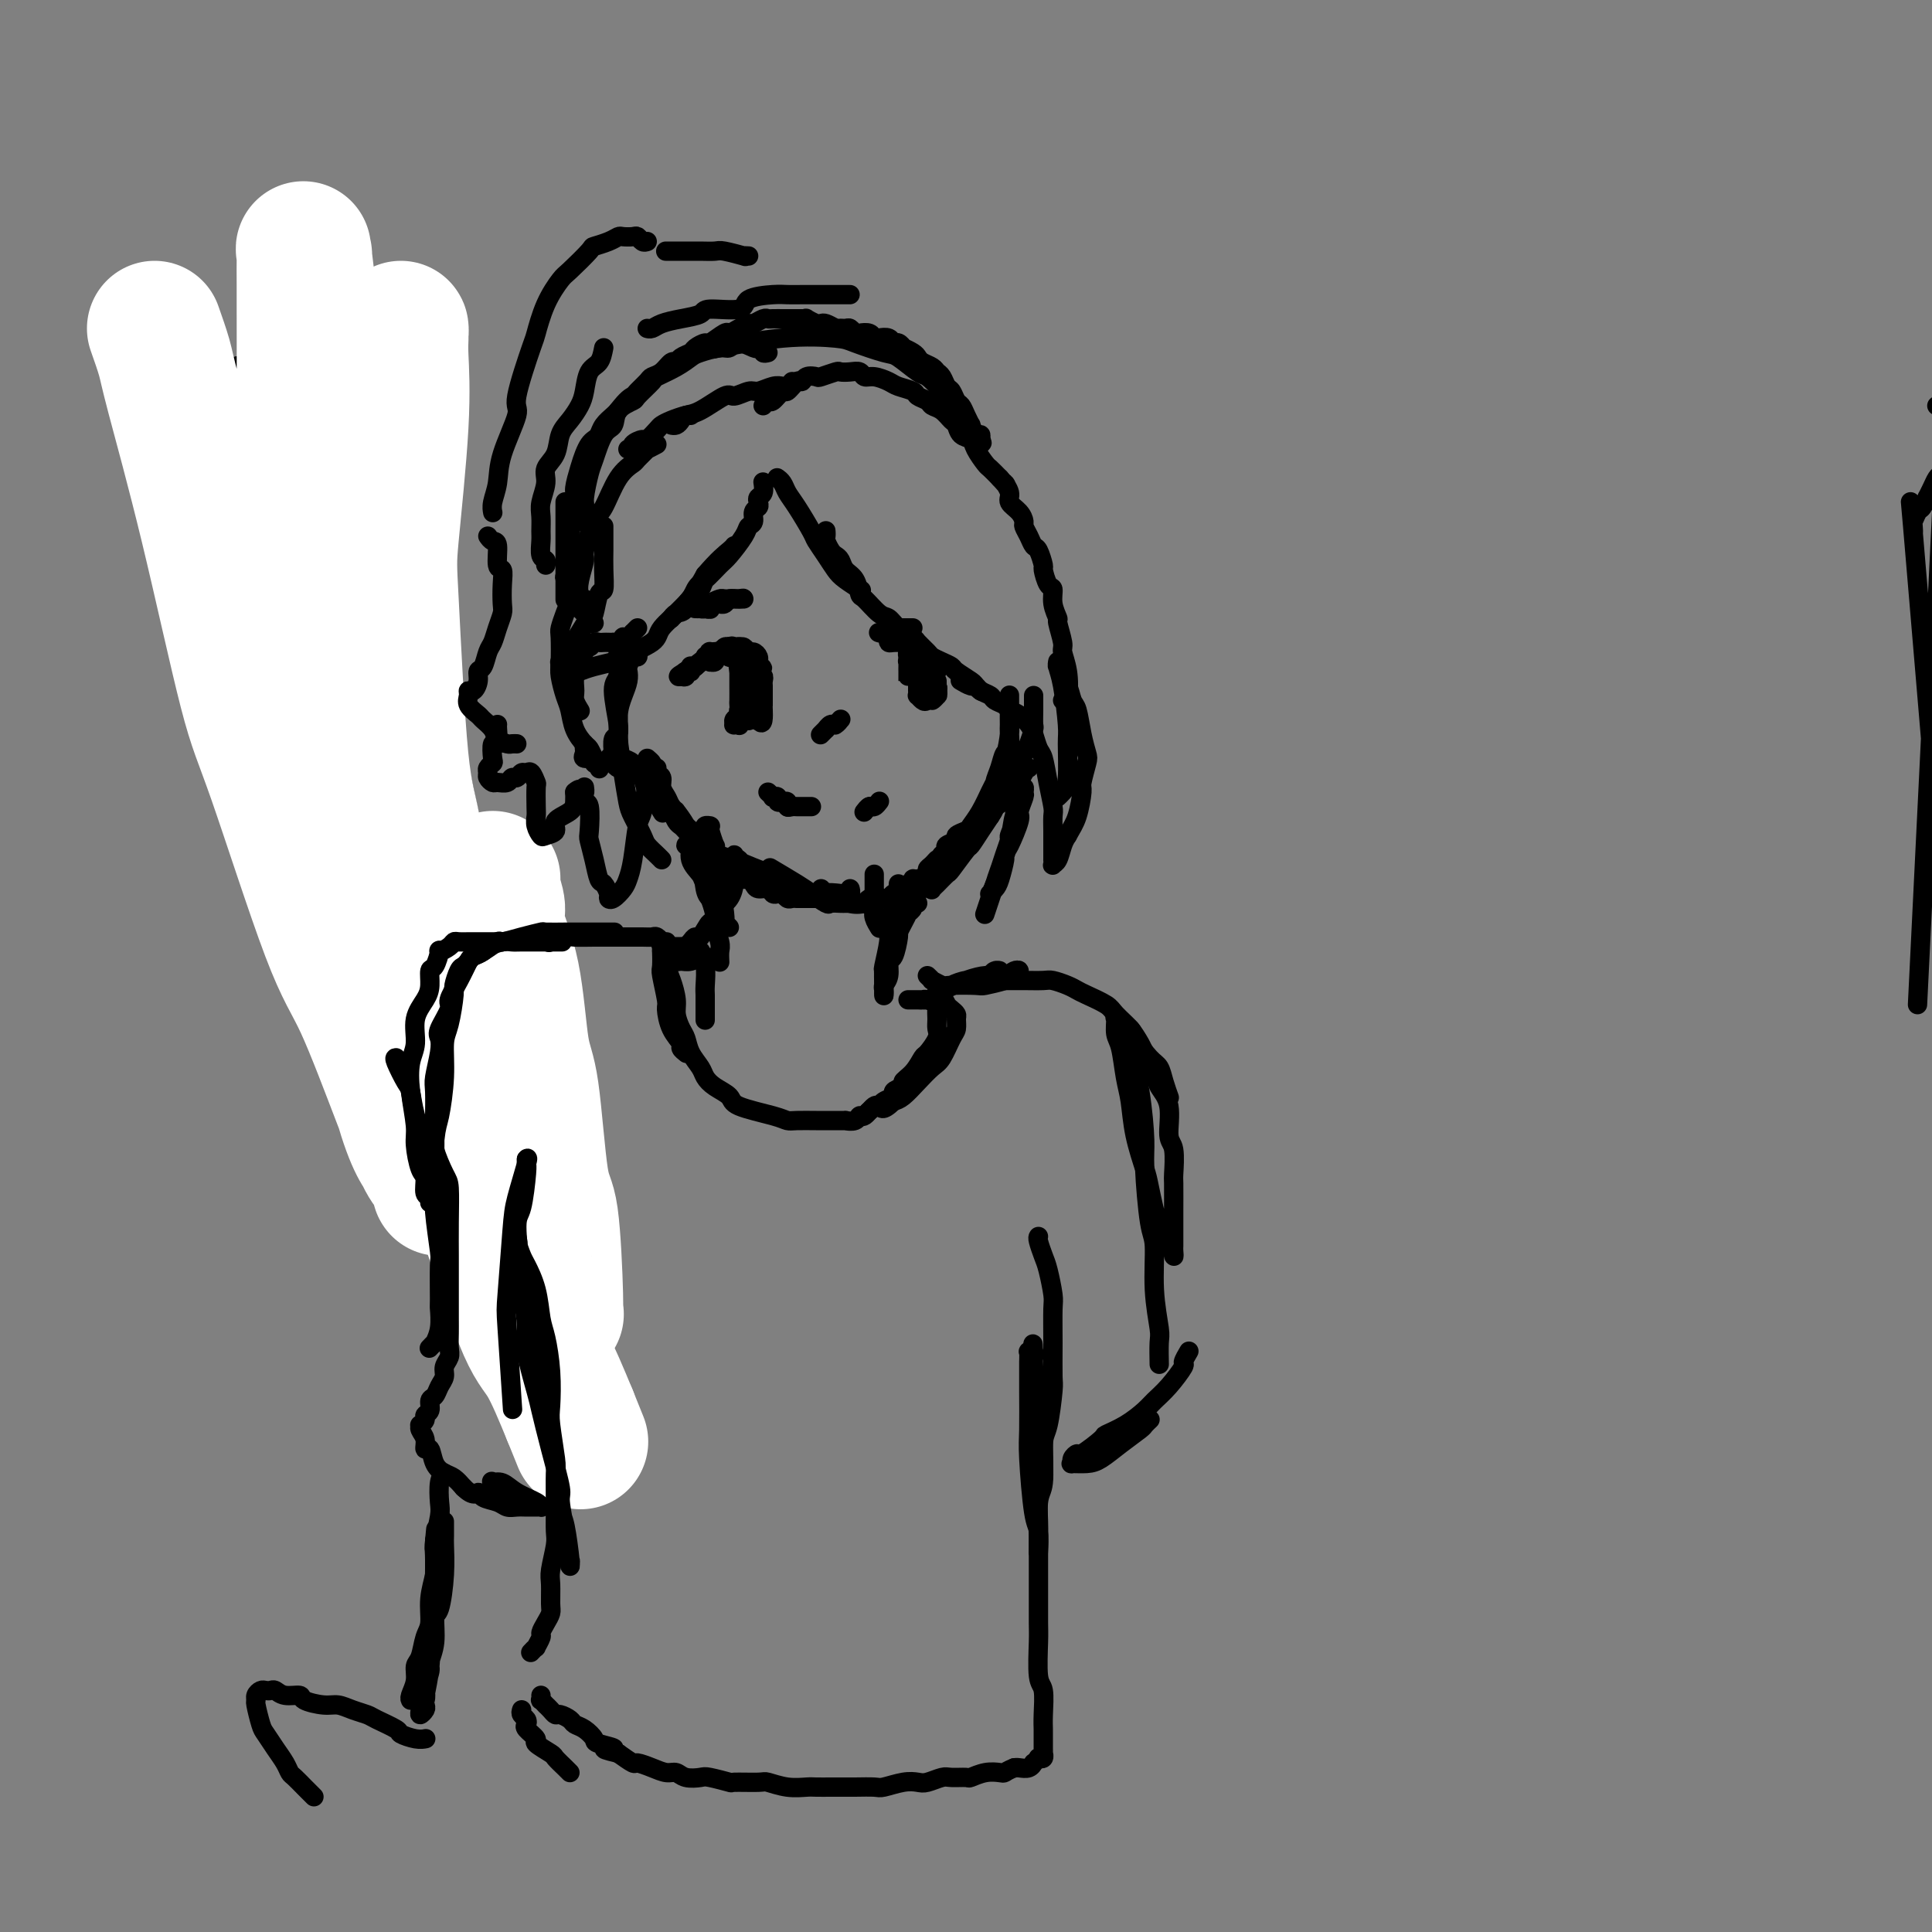 <svg viewBox='0 0 400 400' version='1.1' xmlns='http://www.w3.org/2000/svg' xmlns:xlink='http://www.w3.org/1999/xlink'><rect x="0" y="0" width="400" height="400" fill="#808080" stroke="none"/><g fill='none' stroke='#000000' stroke-width='4' stroke-linecap='round' stroke-linejoin='round'><path d='M136,92c-0.903,0.478 -1.806,0.957 -2,1c-0.194,0.043 0.320,-0.349 0,0c-0.320,0.349 -1.475,1.440 -2,2c-0.525,0.560 -0.422,0.588 -1,1c-0.578,0.412 -1.839,1.207 -3,3c-1.161,1.793 -2.224,4.584 -3,6c-0.776,1.416 -1.267,1.458 -2,3c-0.733,1.542 -1.709,4.585 -2,6c-0.291,1.415 0.104,1.202 0,2c-0.104,0.798 -0.708,2.606 -1,4c-0.292,1.394 -0.271,2.375 0,3c0.271,0.625 0.792,0.893 1,1c0.208,0.107 0.104,0.054 0,0'/><path d='M125,109c-0.000,-0.062 -0.000,-0.125 0,0c0.000,0.125 0.001,0.437 0,1c-0.001,0.563 -0.003,1.376 0,2c0.003,0.624 0.012,1.058 0,2c-0.012,0.942 -0.044,2.394 0,4c0.044,1.606 0.163,3.368 0,4c-0.163,0.632 -0.608,0.134 -1,1c-0.392,0.866 -0.730,3.097 -1,4c-0.270,0.903 -0.473,0.480 -1,1c-0.527,0.520 -1.380,1.985 -2,3c-0.620,1.015 -1.007,1.582 -1,2c0.007,0.418 0.408,0.687 0,1c-0.408,0.313 -1.626,0.671 -2,1c-0.374,0.329 0.095,0.628 0,1c-0.095,0.372 -0.756,0.817 -1,1c-0.244,0.183 -0.072,0.105 0,0c0.072,-0.105 0.046,-0.238 0,0c-0.046,0.238 -0.110,0.845 0,1c0.110,0.155 0.394,-0.144 1,0c0.606,0.144 1.533,0.731 2,1c0.467,0.269 0.472,0.220 1,0c0.528,-0.220 1.577,-0.613 3,-1c1.423,-0.387 3.220,-0.769 4,-1c0.780,-0.231 0.543,-0.310 2,-1c1.457,-0.690 4.607,-1.989 6,-3c1.393,-1.011 1.029,-1.734 2,-3c0.971,-1.266 3.277,-3.076 5,-5c1.723,-1.924 2.861,-3.962 4,-6'/><path d='M146,119c2.774,-3.238 4.208,-4.333 5,-5c0.792,-0.667 0.940,-0.905 1,-1c0.060,-0.095 0.030,-0.048 0,0'/><path d='M148,117c0.211,0.242 0.423,0.483 0,1c-0.423,0.517 -1.480,1.309 -2,2c-0.520,0.691 -0.502,1.280 -1,2c-0.498,0.720 -1.510,1.570 -2,2c-0.490,0.430 -0.457,0.441 -1,1c-0.543,0.559 -1.663,1.668 -2,2c-0.337,0.332 0.108,-0.111 0,0c-0.108,0.111 -0.769,0.776 -1,1c-0.231,0.224 -0.031,0.008 0,0c0.031,-0.008 -0.106,0.193 0,0c0.106,-0.193 0.455,-0.780 1,-1c0.545,-0.220 1.285,-0.073 2,-1c0.715,-0.927 1.403,-2.927 2,-4c0.597,-1.073 1.101,-1.219 2,-2c0.899,-0.781 2.192,-2.197 3,-3c0.808,-0.803 1.130,-0.992 2,-2c0.870,-1.008 2.289,-2.833 3,-4c0.711,-1.167 0.712,-1.674 1,-2c0.288,-0.326 0.861,-0.469 1,-1c0.139,-0.531 -0.155,-1.451 0,-2c0.155,-0.549 0.760,-0.729 1,-1c0.240,-0.271 0.117,-0.633 0,-1c-0.117,-0.367 -0.227,-0.737 0,-1c0.227,-0.263 0.792,-0.417 1,-1c0.208,-0.583 0.059,-1.595 0,-2c-0.059,-0.405 -0.030,-0.202 0,0'/><path d='M158,84c0.366,-0.488 0.732,-0.976 1,-1c0.268,-0.024 0.439,0.415 1,0c0.561,-0.415 1.511,-1.684 2,-2c0.489,-0.316 0.517,0.321 1,0c0.483,-0.321 1.423,-1.602 2,-2c0.577,-0.398 0.792,0.086 1,0c0.208,-0.086 0.408,-0.741 1,-1c0.592,-0.259 1.576,-0.122 2,0c0.424,0.122 0.289,0.228 1,0c0.711,-0.228 2.270,-0.789 3,-1c0.730,-0.211 0.631,-0.071 1,0c0.369,0.071 1.205,0.075 2,0c0.795,-0.075 1.548,-0.227 2,0c0.452,0.227 0.601,0.834 1,1c0.399,0.166 1.047,-0.110 2,0c0.953,0.110 2.210,0.607 3,1c0.790,0.393 1.114,0.683 2,1c0.886,0.317 2.334,0.661 3,1c0.666,0.339 0.549,0.672 1,1c0.451,0.328 1.469,0.650 2,1c0.531,0.350 0.575,0.728 1,1c0.425,0.272 1.231,0.440 2,1c0.769,0.560 1.500,1.514 2,2c0.500,0.486 0.768,0.505 1,1c0.232,0.495 0.429,1.466 1,2c0.571,0.534 1.518,0.632 2,1c0.482,0.368 0.500,1.006 1,2c0.500,0.994 1.481,2.345 2,3c0.519,0.655 0.577,0.616 1,1c0.423,0.384 1.212,1.192 2,2'/><path d='M207,99c2.015,2.297 1.052,1.039 1,1c-0.052,-0.039 0.808,1.141 1,2c0.192,0.859 -0.285,1.399 0,2c0.285,0.601 1.333,1.265 2,2c0.667,0.735 0.952,1.543 1,2c0.048,0.457 -0.141,0.564 0,1c0.141,0.436 0.611,1.200 1,2c0.389,0.800 0.695,1.637 1,2c0.305,0.363 0.608,0.253 1,1c0.392,0.747 0.875,2.352 1,3c0.125,0.648 -0.106,0.339 0,1c0.106,0.661 0.549,2.293 1,3c0.451,0.707 0.909,0.491 1,1c0.091,0.509 -0.187,1.745 0,3c0.187,1.255 0.838,2.529 1,3c0.162,0.471 -0.166,0.140 0,1c0.166,0.860 0.825,2.910 1,4c0.175,1.090 -0.136,1.220 0,2c0.136,0.780 0.717,2.209 1,4c0.283,1.791 0.269,3.944 0,5c-0.269,1.056 -0.791,1.016 -1,1c-0.209,-0.016 -0.104,-0.008 0,0'/><path d='M161,99c-0.093,-0.067 -0.186,-0.134 0,0c0.186,0.134 0.651,0.468 1,1c0.349,0.532 0.583,1.261 1,2c0.417,0.739 1.018,1.486 2,3c0.982,1.514 2.345,3.795 3,5c0.655,1.205 0.603,1.336 1,2c0.397,0.664 1.242,1.863 2,3c0.758,1.137 1.430,2.212 2,3c0.570,0.788 1.038,1.289 2,2c0.962,0.711 2.418,1.632 3,2c0.582,0.368 0.291,0.184 0,0'/><path d='M171,110c-0.006,-0.097 -0.013,-0.195 0,0c0.013,0.195 0.045,0.681 0,1c-0.045,0.319 -0.168,0.470 0,1c0.168,0.530 0.626,1.439 1,2c0.374,0.561 0.664,0.774 1,1c0.336,0.226 0.718,0.464 1,1c0.282,0.536 0.463,1.370 1,2c0.537,0.630 1.428,1.057 2,2c0.572,0.943 0.823,2.402 1,3c0.177,0.598 0.279,0.335 1,1c0.721,0.665 2.062,2.257 3,3c0.938,0.743 1.474,0.637 2,1c0.526,0.363 1.043,1.197 2,2c0.957,0.803 2.353,1.577 3,2c0.647,0.423 0.545,0.495 1,1c0.455,0.505 1.468,1.444 2,2c0.532,0.556 0.584,0.730 1,1c0.416,0.270 1.196,0.635 2,1c0.804,0.365 1.631,0.728 2,1c0.369,0.272 0.281,0.451 1,1c0.719,0.549 2.244,1.467 3,2c0.756,0.533 0.742,0.682 1,1c0.258,0.318 0.788,0.805 1,1c0.212,0.195 0.106,0.097 0,0'/><path d='M199,141c0.054,0.032 0.107,0.064 0,0c-0.107,-0.064 -0.376,-0.224 0,0c0.376,0.224 1.395,0.834 2,1c0.605,0.166 0.796,-0.110 1,0c0.204,0.110 0.421,0.607 1,1c0.579,0.393 1.520,0.682 2,1c0.480,0.318 0.500,0.666 1,1c0.500,0.334 1.482,0.655 2,1c0.518,0.345 0.573,0.716 1,1c0.427,0.284 1.228,0.483 2,1c0.772,0.517 1.516,1.354 2,2c0.484,0.646 0.708,1.101 1,2c0.292,0.899 0.653,2.242 1,3c0.347,0.758 0.682,0.931 1,2c0.318,1.069 0.621,3.035 1,5c0.379,1.965 0.834,3.929 1,5c0.166,1.071 0.045,1.247 0,2c-0.045,0.753 -0.012,2.082 0,3c0.012,0.918 0.003,1.427 0,2c-0.003,0.573 -0.002,1.212 0,2c0.002,0.788 0.003,1.727 0,2c-0.003,0.273 -0.012,-0.118 0,0c0.012,0.118 0.045,0.747 0,1c-0.045,0.253 -0.167,0.130 0,0c0.167,-0.130 0.622,-0.266 1,-1c0.378,-0.734 0.679,-2.067 1,-3c0.321,-0.933 0.660,-1.467 1,-2'/><path d='M221,173c0.852,-1.547 1.483,-2.416 2,-4c0.517,-1.584 0.920,-3.885 1,-5c0.080,-1.115 -0.164,-1.045 0,-2c0.164,-0.955 0.734,-2.936 1,-4c0.266,-1.064 0.226,-1.210 0,-2c-0.226,-0.790 -0.639,-2.223 -1,-4c-0.361,-1.777 -0.670,-3.899 -1,-5c-0.330,-1.101 -0.681,-1.180 -1,-2c-0.319,-0.820 -0.607,-2.382 -1,-3c-0.393,-0.618 -0.891,-0.293 -1,-1c-0.109,-0.707 0.170,-2.444 0,-3c-0.170,-0.556 -0.788,0.071 -1,0c-0.212,-0.071 -0.019,-0.841 0,-1c0.019,-0.159 -0.138,0.293 0,1c0.138,0.707 0.570,1.671 1,4c0.430,2.329 0.858,6.025 1,8c0.142,1.975 -0.001,2.228 0,4c0.001,1.772 0.144,5.063 0,7c-0.144,1.937 -0.577,2.522 -1,3c-0.423,0.478 -0.835,0.851 -1,1c-0.165,0.149 -0.082,0.075 0,0'/><path d='M130,93c0.479,0.079 0.958,0.158 1,0c0.042,-0.158 -0.354,-0.553 0,-1c0.354,-0.447 1.459,-0.946 2,-1c0.541,-0.054 0.519,0.335 1,0c0.481,-0.335 1.463,-1.396 2,-2c0.537,-0.604 0.627,-0.750 1,-1c0.373,-0.250 1.028,-0.603 2,-1c0.972,-0.397 2.262,-0.838 3,-1c0.738,-0.162 0.925,-0.046 1,0c0.075,0.046 0.037,0.023 0,0'/><path d='M164,79c-0.348,0.414 -0.697,0.828 -1,1c-0.303,0.172 -0.561,0.103 -1,0c-0.439,-0.103 -1.059,-0.241 -2,0c-0.941,0.241 -2.201,0.860 -3,1c-0.799,0.140 -1.135,-0.198 -2,0c-0.865,0.198 -2.259,0.931 -3,1c-0.741,0.069 -0.828,-0.528 -2,0c-1.172,0.528 -3.428,2.180 -5,3c-1.572,0.820 -2.460,0.808 -3,1c-0.540,0.192 -0.732,0.588 -1,1c-0.268,0.412 -0.611,0.842 -1,1c-0.389,0.158 -0.826,0.045 -1,0c-0.174,-0.045 -0.087,-0.023 0,0'/><path d='M159,73c-0.450,0.110 -0.901,0.221 -1,0c-0.099,-0.221 0.153,-0.773 0,-1c-0.153,-0.227 -0.710,-0.128 -1,0c-0.290,0.128 -0.312,0.286 -1,0c-0.688,-0.286 -2.043,-1.017 -3,-1c-0.957,0.017 -1.518,0.781 -2,1c-0.482,0.219 -0.886,-0.106 -2,0c-1.114,0.106 -2.936,0.642 -4,1c-1.064,0.358 -1.368,0.537 -2,1c-0.632,0.463 -1.592,1.209 -3,2c-1.408,0.791 -3.264,1.628 -4,2c-0.736,0.372 -0.353,0.278 -1,1c-0.647,0.722 -2.323,2.259 -3,3c-0.677,0.741 -0.356,0.685 -1,1c-0.644,0.315 -2.252,1.001 -3,2c-0.748,0.999 -0.635,2.309 -1,3c-0.365,0.691 -1.207,0.761 -2,2c-0.793,1.239 -1.537,3.645 -2,5c-0.463,1.355 -0.646,1.659 -1,3c-0.354,1.341 -0.879,3.718 -1,5c-0.121,1.282 0.164,1.467 0,2c-0.164,0.533 -0.775,1.413 -1,2c-0.225,0.587 -0.064,0.882 0,1c0.064,0.118 0.032,0.059 0,0'/><path d='M117,104c-0.000,-0.085 -0.000,-0.171 0,0c0.000,0.171 0.000,0.598 0,1c-0.000,0.402 -0.000,0.779 0,2c0.000,1.221 0.000,3.285 0,5c-0.000,1.715 -0.000,3.080 0,4c0.000,0.920 0.000,1.396 0,2c-0.000,0.604 -0.000,1.338 0,2c0.000,0.662 0.000,1.252 0,2c-0.000,0.748 -0.001,1.654 0,2c0.001,0.346 0.004,0.132 0,0c-0.004,-0.132 -0.015,-0.180 0,-1c0.015,-0.820 0.057,-2.410 0,-3c-0.057,-0.590 -0.211,-0.179 0,-1c0.211,-0.821 0.788,-2.872 1,-4c0.212,-1.128 0.061,-1.332 0,-2c-0.061,-0.668 -0.031,-1.801 0,-3c0.031,-1.199 0.064,-2.463 0,-3c-0.064,-0.537 -0.224,-0.346 0,-1c0.224,-0.654 0.834,-2.154 1,-3c0.166,-0.846 -0.110,-1.039 0,-2c0.110,-0.961 0.607,-2.691 1,-4c0.393,-1.309 0.682,-2.199 1,-3c0.318,-0.801 0.666,-1.514 1,-2c0.334,-0.486 0.653,-0.746 1,-1c0.347,-0.254 0.722,-0.501 1,-1c0.278,-0.499 0.459,-1.250 1,-2c0.541,-0.750 1.440,-1.500 2,-2c0.560,-0.500 0.780,-0.750 1,-1'/><path d='M128,85c1.886,-2.504 2.602,-2.764 3,-3c0.398,-0.236 0.477,-0.449 1,-1c0.523,-0.551 1.488,-1.439 2,-2c0.512,-0.561 0.570,-0.794 1,-1c0.430,-0.206 1.233,-0.384 2,-1c0.767,-0.616 1.500,-1.670 2,-2c0.500,-0.330 0.768,0.065 1,0c0.232,-0.065 0.427,-0.590 1,-1c0.573,-0.410 1.523,-0.706 2,-1c0.477,-0.294 0.480,-0.586 1,-1c0.520,-0.414 1.557,-0.951 2,-1c0.443,-0.049 0.294,0.389 1,0c0.706,-0.389 2.268,-1.606 3,-2c0.732,-0.394 0.634,0.034 1,0c0.366,-0.034 1.198,-0.531 2,-1c0.802,-0.469 1.576,-0.910 2,-1c0.424,-0.090 0.500,0.172 1,0c0.500,-0.172 1.425,-0.778 2,-1c0.575,-0.222 0.802,-0.059 1,0c0.198,0.059 0.368,0.016 1,0c0.632,-0.016 1.727,-0.004 2,0c0.273,0.004 -0.276,0.001 0,0c0.276,-0.001 1.379,-0.001 2,0c0.621,0.001 0.762,0.004 1,0c0.238,-0.004 0.575,-0.015 1,0c0.425,0.015 0.939,0.056 1,0c0.061,-0.056 -0.332,-0.208 0,0c0.332,0.208 1.388,0.777 2,1c0.612,0.223 0.780,0.098 1,0c0.220,-0.098 0.491,-0.171 1,0c0.509,0.171 1.254,0.585 2,1'/><path d='M173,68c2.344,0.305 1.204,0.068 1,0c-0.204,-0.068 0.526,0.033 1,0c0.474,-0.033 0.690,-0.201 1,0c0.310,0.201 0.712,0.772 1,1c0.288,0.228 0.462,0.113 1,0c0.538,-0.113 1.440,-0.222 2,0c0.560,0.222 0.780,0.776 1,1c0.220,0.224 0.441,0.116 1,0c0.559,-0.116 1.454,-0.242 2,0c0.546,0.242 0.741,0.852 1,1c0.259,0.148 0.580,-0.168 1,0c0.420,0.168 0.938,0.818 1,1c0.062,0.182 -0.330,-0.106 0,0c0.330,0.106 1.384,0.606 2,1c0.616,0.394 0.795,0.682 1,1c0.205,0.318 0.436,0.667 1,1c0.564,0.333 1.460,0.652 2,1c0.540,0.348 0.722,0.727 1,1c0.278,0.273 0.652,0.440 1,1c0.348,0.560 0.670,1.515 1,2c0.330,0.485 0.667,0.502 1,1c0.333,0.498 0.663,1.476 1,2c0.337,0.524 0.682,0.593 1,1c0.318,0.407 0.611,1.152 1,2c0.389,0.848 0.875,1.799 1,2c0.125,0.201 -0.110,-0.348 0,0c0.110,0.348 0.565,1.593 1,2c0.435,0.407 0.848,-0.025 1,0c0.152,0.025 0.041,0.507 0,1c-0.041,0.493 -0.012,0.998 0,1c0.012,0.002 0.006,-0.499 0,-1'/><path d='M203,91c1.140,1.973 -1.009,-0.594 -2,-2c-0.991,-1.406 -0.822,-1.652 -1,-2c-0.178,-0.348 -0.703,-0.798 -1,-1c-0.297,-0.202 -0.366,-0.156 -1,-1c-0.634,-0.844 -1.832,-2.578 -3,-4c-1.168,-1.422 -2.305,-2.531 -3,-3c-0.695,-0.469 -0.946,-0.297 -2,-1c-1.054,-0.703 -2.910,-2.281 -4,-3c-1.090,-0.719 -1.415,-0.577 -3,-1c-1.585,-0.423 -4.430,-1.409 -6,-2c-1.570,-0.591 -1.864,-0.787 -4,-1c-2.136,-0.213 -6.114,-0.442 -11,0c-4.886,0.442 -10.682,1.555 -13,2c-2.318,0.445 -1.159,0.223 0,0'/><path d='M132,130c-0.444,0.452 -0.889,0.905 -1,1c-0.111,0.095 0.111,-0.167 0,0c-0.111,0.167 -0.556,0.763 -1,1c-0.444,0.237 -0.889,0.116 -1,0c-0.111,-0.116 0.111,-0.227 0,0c-0.111,0.227 -0.554,0.793 -1,1c-0.446,0.207 -0.893,0.056 -1,0c-0.107,-0.056 0.126,-0.016 0,0c-0.126,0.016 -0.611,0.008 -1,0c-0.389,-0.008 -0.683,-0.017 -1,0c-0.317,0.017 -0.658,0.060 -1,0c-0.342,-0.060 -0.684,-0.223 -1,0c-0.316,0.223 -0.605,0.832 -1,1c-0.395,0.168 -0.894,-0.104 -1,0c-0.106,0.104 0.182,0.584 0,1c-0.182,0.416 -0.834,0.768 -1,1c-0.166,0.232 0.155,0.343 0,1c-0.155,0.657 -0.788,1.861 -1,3c-0.212,1.139 -0.005,2.212 0,3c0.005,0.788 -0.191,1.289 0,2c0.191,0.711 0.769,1.632 1,2c0.231,0.368 0.116,0.184 0,0'/><path d='M123,129c-0.445,0.092 -0.890,0.183 -1,0c-0.110,-0.183 0.115,-0.641 0,-1c-0.115,-0.359 -0.570,-0.618 -1,-1c-0.430,-0.382 -0.836,-0.888 -1,-1c-0.164,-0.112 -0.085,0.171 0,0c0.085,-0.171 0.177,-0.796 0,-1c-0.177,-0.204 -0.622,0.011 -1,0c-0.378,-0.011 -0.690,-0.249 -1,0c-0.310,0.249 -0.620,0.985 -1,2c-0.380,1.015 -0.831,2.309 -1,3c-0.169,0.691 -0.056,0.778 0,2c0.056,1.222 0.055,3.579 0,5c-0.055,1.421 -0.166,1.904 0,3c0.166,1.096 0.608,2.804 1,4c0.392,1.196 0.735,1.881 1,3c0.265,1.119 0.453,2.671 1,4c0.547,1.329 1.453,2.433 2,3c0.547,0.567 0.735,0.597 1,1c0.265,0.403 0.607,1.180 1,2c0.393,0.820 0.837,1.682 1,2c0.163,0.318 0.047,0.091 0,0c-0.047,-0.091 -0.023,-0.045 0,0'/><path d='M121,154c-0.017,0.342 -0.033,0.684 0,1c0.033,0.316 0.117,0.606 0,1c-0.117,0.394 -0.435,0.891 0,1c0.435,0.109 1.622,-0.170 2,0c0.378,0.170 -0.052,0.787 0,1c0.052,0.213 0.587,0.020 1,0c0.413,-0.020 0.703,0.134 1,0c0.297,-0.134 0.601,-0.555 1,-1c0.399,-0.445 0.894,-0.915 1,-1c0.106,-0.085 -0.176,0.213 0,0c0.176,-0.213 0.810,-0.939 1,-1c0.190,-0.061 -0.065,0.541 0,1c0.065,0.459 0.450,0.775 1,1c0.550,0.225 1.265,0.359 2,1c0.735,0.641 1.489,1.790 2,3c0.511,1.210 0.778,2.482 1,3c0.222,0.518 0.400,0.283 1,1c0.600,0.717 1.623,2.385 2,3c0.377,0.615 0.108,0.176 0,0c-0.108,-0.176 -0.054,-0.088 0,0'/><path d='M134,157c0.455,0.396 0.909,0.791 1,1c0.091,0.209 -0.183,0.231 0,1c0.183,0.769 0.823,2.285 1,3c0.177,0.715 -0.107,0.629 0,1c0.107,0.371 0.606,1.199 1,2c0.394,0.801 0.682,1.576 1,2c0.318,0.424 0.666,0.499 1,1c0.334,0.501 0.655,1.428 1,2c0.345,0.572 0.715,0.787 1,1c0.285,0.213 0.486,0.423 1,1c0.514,0.577 1.341,1.520 2,2c0.659,0.480 1.150,0.495 2,1c0.850,0.505 2.060,1.498 3,2c0.940,0.502 1.611,0.513 3,1c1.389,0.487 3.496,1.450 5,2c1.504,0.550 2.405,0.687 3,1c0.595,0.313 0.884,0.804 1,1c0.116,0.196 0.058,0.098 0,0'/><path d='M136,159c-0.120,0.357 -0.241,0.713 0,1c0.241,0.287 0.842,0.504 1,1c0.158,0.496 -0.127,1.270 0,2c0.127,0.730 0.668,1.417 1,2c0.332,0.583 0.456,1.063 1,2c0.544,0.937 1.507,2.330 2,3c0.493,0.670 0.517,0.617 1,1c0.483,0.383 1.424,1.202 2,2c0.576,0.798 0.787,1.576 1,2c0.213,0.424 0.428,0.495 1,1c0.572,0.505 1.501,1.446 2,2c0.499,0.554 0.567,0.722 1,1c0.433,0.278 1.229,0.666 2,1c0.771,0.334 1.515,0.615 2,1c0.485,0.385 0.711,0.873 1,1c0.289,0.127 0.641,-0.106 1,0c0.359,0.106 0.726,0.550 1,1c0.274,0.450 0.455,0.904 1,1c0.545,0.096 1.456,-0.167 2,0c0.544,0.167 0.723,0.763 1,1c0.277,0.237 0.652,0.116 1,0c0.348,-0.116 0.671,-0.227 1,0c0.329,0.227 0.666,0.793 1,1c0.334,0.207 0.666,0.055 1,0c0.334,-0.055 0.670,-0.015 1,0c0.330,0.015 0.656,0.004 1,0c0.344,-0.004 0.708,-0.001 1,0c0.292,0.001 0.512,0.000 1,0c0.488,-0.000 1.244,-0.000 2,0'/><path d='M170,186c2.088,0.087 0.808,-0.695 1,-1c0.192,-0.305 1.856,-0.133 3,0c1.144,0.133 1.770,0.228 2,0c0.230,-0.228 0.066,-0.779 0,-1c-0.066,-0.221 -0.033,-0.110 0,0'/><path d='M170,184c0.254,0.302 0.509,0.604 1,1c0.491,0.396 1.219,0.887 2,1c0.781,0.113 1.615,-0.151 2,0c0.385,0.151 0.321,0.716 1,1c0.679,0.284 2.102,0.287 3,0c0.898,-0.287 1.270,-0.865 2,-1c0.730,-0.135 1.816,0.171 3,0c1.184,-0.171 2.464,-0.820 3,-1c0.536,-0.180 0.326,0.109 1,0c0.674,-0.109 2.232,-0.617 3,-1c0.768,-0.383 0.745,-0.642 1,-1c0.255,-0.358 0.787,-0.817 1,-1c0.213,-0.183 0.106,-0.092 0,0'/><path d='M196,176c-0.016,0.074 -0.033,0.149 0,0c0.033,-0.149 0.114,-0.520 1,-1c0.886,-0.480 2.575,-1.067 4,-2c1.425,-0.933 2.584,-2.212 3,-3c0.416,-0.788 0.087,-1.087 1,-2c0.913,-0.913 3.068,-2.441 4,-3c0.932,-0.559 0.642,-0.150 1,-1c0.358,-0.850 1.366,-2.960 2,-4c0.634,-1.040 0.896,-1.012 1,-1c0.104,0.012 0.052,0.006 0,0'/><path d='M214,144c0.000,0.460 0.001,0.919 0,1c-0.001,0.081 -0.003,-0.217 0,0c0.003,0.217 0.013,0.949 0,2c-0.013,1.051 -0.048,2.423 0,3c0.048,0.577 0.177,0.361 0,1c-0.177,0.639 -0.662,2.135 -1,3c-0.338,0.865 -0.530,1.101 -1,2c-0.470,0.899 -1.218,2.463 -2,4c-0.782,1.537 -1.599,3.049 -2,4c-0.401,0.951 -0.387,1.341 -1,2c-0.613,0.659 -1.852,1.586 -3,3c-1.148,1.414 -2.206,3.314 -3,4c-0.794,0.686 -1.326,0.157 -2,1c-0.674,0.843 -1.491,3.056 -2,4c-0.509,0.944 -0.711,0.617 -1,1c-0.289,0.383 -0.664,1.474 -1,2c-0.336,0.526 -0.633,0.487 -1,1c-0.367,0.513 -0.805,1.577 -1,2c-0.195,0.423 -0.147,0.204 0,0c0.147,-0.204 0.392,-0.392 1,-1c0.608,-0.608 1.581,-1.636 2,-2c0.419,-0.364 0.286,-0.064 1,-1c0.714,-0.936 2.274,-3.106 3,-4c0.726,-0.894 0.619,-0.510 1,-1c0.381,-0.490 1.252,-1.854 2,-3c0.748,-1.146 1.374,-2.073 2,-3'/><path d='M205,169c1.792,-2.614 0.273,-1.650 0,-2c-0.273,-0.350 0.701,-2.014 1,-3c0.299,-0.986 -0.078,-1.293 0,-2c0.078,-0.707 0.609,-1.813 1,-3c0.391,-1.187 0.641,-2.453 1,-3c0.359,-0.547 0.828,-0.374 1,-1c0.172,-0.626 0.046,-2.051 0,-3c-0.046,-0.949 -0.012,-1.421 0,-2c0.012,-0.579 0.003,-1.265 0,-2c-0.003,-0.735 -0.001,-1.518 0,-2c0.001,-0.482 0.000,-0.663 0,-1c-0.000,-0.337 -0.000,-0.832 0,-1c0.000,-0.168 -0.000,-0.010 0,0c0.000,0.010 0.001,-0.127 0,0c-0.001,0.127 -0.002,0.517 0,1c0.002,0.483 0.008,1.057 0,2c-0.008,0.943 -0.029,2.253 0,3c0.029,0.747 0.107,0.930 0,2c-0.107,1.070 -0.400,3.025 -1,5c-0.600,1.975 -1.507,3.968 -2,5c-0.493,1.032 -0.571,1.103 -1,2c-0.429,0.897 -1.209,2.622 -2,4c-0.791,1.378 -1.593,2.411 -2,3c-0.407,0.589 -0.420,0.735 -1,1c-0.580,0.265 -1.727,0.648 -2,1c-0.273,0.352 0.329,0.672 0,1c-0.329,0.328 -1.589,0.665 -2,1c-0.411,0.335 0.025,0.667 0,1c-0.025,0.333 -0.513,0.666 -1,1'/><path d='M195,177c-1.886,2.499 -1.100,1.248 -1,1c0.100,-0.248 -0.485,0.507 -1,1c-0.515,0.493 -0.960,0.725 -1,1c-0.040,0.275 0.325,0.595 0,1c-0.325,0.405 -1.340,0.897 -2,1c-0.660,0.103 -0.964,-0.184 -1,0c-0.036,0.184 0.197,0.838 0,1c-0.197,0.162 -0.822,-0.166 -1,0c-0.178,0.166 0.093,0.828 0,1c-0.093,0.172 -0.550,-0.146 -1,0c-0.450,0.146 -0.894,0.757 -1,1c-0.106,0.243 0.126,0.118 0,0c-0.126,-0.118 -0.611,-0.227 -1,0c-0.389,0.227 -0.681,0.792 -1,1c-0.319,0.208 -0.664,0.060 -1,0c-0.336,-0.060 -0.664,-0.030 -1,0c-0.336,0.030 -0.682,0.061 -1,0c-0.318,-0.061 -0.610,-0.212 -1,0c-0.390,0.212 -0.878,0.789 -1,1c-0.122,0.211 0.122,0.057 0,0c-0.122,-0.057 -0.609,-0.015 -1,0c-0.391,0.015 -0.686,0.004 -1,0c-0.314,-0.004 -0.646,0.001 -1,0c-0.354,-0.001 -0.732,-0.007 -1,0c-0.268,0.007 -0.428,0.025 -1,0c-0.572,-0.025 -1.555,-0.095 -2,0c-0.445,0.095 -0.351,0.354 -1,0c-0.649,-0.354 -2.040,-1.322 -3,-2c-0.960,-0.678 -1.489,-1.067 -3,-2c-1.511,-0.933 -4.003,-2.409 -5,-3c-0.997,-0.591 -0.498,-0.295 0,0'/><path d='M76,202c-10.604,-49.442 -21.208,-98.884 -25,-117c-3.792,-18.116 -0.774,-4.907 1,0c1.774,4.907 2.302,1.511 3,0c0.698,-1.511 1.567,-1.136 2,-1c0.433,0.136 0.431,0.033 1,0c0.569,-0.033 1.710,0.005 2,0c0.290,-0.005 -0.269,-0.054 0,0c0.269,0.054 1.367,0.211 2,0c0.633,-0.211 0.802,-0.789 1,-1c0.198,-0.211 0.424,-0.056 1,0c0.576,0.056 1.503,0.011 2,0c0.497,-0.011 0.566,0.011 1,0c0.434,-0.011 1.234,-0.055 2,0c0.766,0.055 1.499,0.210 2,0c0.501,-0.210 0.770,-0.785 1,-1c0.230,-0.215 0.423,-0.069 1,0c0.577,0.069 1.540,0.059 2,0c0.460,-0.059 0.417,-0.169 1,0c0.583,0.169 1.793,0.618 2,0c0.207,-0.618 -0.588,-2.304 0,0c0.588,2.304 2.560,8.597 1,0c-1.560,-8.597 -6.651,-32.084 0,0c6.651,32.084 25.043,119.738 27,129c1.957,9.262 -12.522,-59.869 -27,-129'/><path d='M401,84c0.417,-0.083 0.833,-0.167 1,0c0.167,0.167 0.083,0.583 0,1'/><path d='M397,208c2.558,-51.962 5.116,-103.924 6,-123c0.884,-19.076 0.093,-5.266 0,0c-0.093,5.266 0.511,1.989 1,1c0.489,-0.989 0.863,0.311 1,1c0.137,0.689 0.037,0.766 0,1c-0.037,0.234 -0.013,0.625 0,1c0.013,0.375 0.014,0.734 0,1c-0.014,0.266 -0.041,0.438 0,1c0.041,0.562 0.152,1.513 0,2c-0.152,0.487 -0.566,0.511 -1,1c-0.434,0.489 -0.890,1.443 -1,2c-0.110,0.557 0.124,0.718 0,1c-0.124,0.282 -0.607,0.687 -1,1c-0.393,0.313 -0.697,0.536 -1,1c-0.303,0.464 -0.606,1.169 -1,2c-0.394,0.831 -0.880,1.787 -1,2c-0.120,0.213 0.125,-0.315 0,0c-0.125,0.315 -0.621,1.475 -1,2c-0.379,0.525 -0.642,0.414 -1,1c-0.358,0.586 -0.811,1.870 -1,2c-0.189,0.130 -0.112,-0.893 0,0c0.112,0.893 0.261,3.702 0,1c-0.261,-2.702 -0.932,-10.915 0,0c0.932,10.915 3.466,40.957 6,71'/></g>
<g fill='none' stroke='#FFFFFF' stroke-width='28' stroke-linecap='round' stroke-linejoin='round'><path d='M32,68c0.774,2.195 1.547,4.390 2,6c0.453,1.610 0.585,2.635 2,8c1.415,5.365 4.114,15.069 7,27c2.886,11.931 5.958,26.091 8,34c2.042,7.909 3.054,9.569 6,18c2.946,8.431 7.825,23.632 11,32c3.175,8.368 4.645,9.904 7,15c2.355,5.096 5.593,13.752 8,20c2.407,6.248 3.982,10.088 5,12c1.018,1.912 1.480,1.897 2,3c0.520,1.103 1.098,3.326 1,3c-0.098,-0.326 -0.872,-3.200 -2,-5c-1.128,-1.800 -2.610,-2.527 -5,-10c-2.390,-7.473 -5.688,-21.693 -8,-30c-2.312,-8.307 -3.639,-10.701 -5,-19c-1.361,-8.299 -2.757,-22.501 -4,-34c-1.243,-11.499 -2.333,-20.294 -3,-30c-0.667,-9.706 -0.911,-20.323 -1,-26c-0.089,-5.677 -0.023,-6.413 0,-11c0.023,-4.587 0.004,-13.023 0,-17c-0.004,-3.977 0.005,-3.493 0,-5c-0.005,-1.507 -0.026,-5.005 0,-6c0.026,-0.995 0.100,0.514 0,0c-0.100,-0.514 -0.375,-3.052 0,0c0.375,3.052 1.399,11.694 2,17c0.601,5.306 0.777,7.275 1,17c0.223,9.725 0.492,27.207 1,38c0.508,10.793 1.254,14.896 2,19'/><path d='M69,144c1.943,20.424 3.799,25.983 7,36c3.201,10.017 7.746,24.492 10,32c2.254,7.508 2.218,8.049 4,12c1.782,3.951 5.383,11.311 7,15c1.617,3.689 1.251,3.708 2,5c0.749,1.292 2.613,3.858 4,6c1.387,2.142 2.296,3.862 2,2c-0.296,-1.862 -1.798,-7.305 -3,-11c-1.202,-3.695 -2.105,-5.641 -4,-11c-1.895,-5.359 -4.783,-14.133 -7,-25c-2.217,-10.867 -3.763,-23.829 -5,-31c-1.237,-7.171 -2.163,-8.551 -3,-17c-0.837,-8.449 -1.583,-23.968 -2,-32c-0.417,-8.032 -0.504,-8.577 0,-14c0.504,-5.423 1.600,-15.723 2,-23c0.400,-7.277 0.105,-11.532 0,-14c-0.105,-2.468 -0.021,-3.149 0,-4c0.021,-0.851 -0.020,-1.873 0,-2c0.020,-0.127 0.103,0.642 0,1c-0.103,0.358 -0.392,0.305 -1,7c-0.608,6.695 -1.537,20.138 -2,27c-0.463,6.862 -0.462,7.143 0,16c0.462,8.857 1.386,26.291 2,36c0.614,9.709 0.919,11.693 2,19c1.081,7.307 2.938,19.936 5,32c2.062,12.064 4.329,23.561 6,30c1.671,6.439 2.747,7.819 5,14c2.253,6.181 5.684,17.164 8,23c2.316,5.836 3.519,6.525 5,9c1.481,2.475 3.241,6.738 5,11'/><path d='M118,293c3.833,9.500 1.917,4.750 0,0'/><path d='M99,192c-0.027,-0.550 -0.053,-1.100 0,-1c0.053,0.100 0.186,0.850 0,1c-0.186,0.150 -0.691,-0.300 -1,0c-0.309,0.300 -0.422,1.352 -1,4c-0.578,2.648 -1.620,6.894 -2,9c-0.380,2.106 -0.097,2.072 0,5c0.097,2.928 0.009,8.818 0,12c-0.009,3.182 0.060,3.654 1,7c0.940,3.346 2.751,9.565 4,13c1.249,3.435 1.936,4.087 3,7c1.064,2.913 2.506,8.087 4,12c1.494,3.913 3.042,6.565 4,8c0.958,1.435 1.326,1.652 2,2c0.674,0.348 1.653,0.827 2,1c0.347,0.173 0.063,0.040 0,0c-0.063,-0.040 0.096,0.011 0,-4c-0.096,-4.011 -0.447,-12.085 -1,-16c-0.553,-3.915 -1.309,-3.671 -2,-8c-0.691,-4.329 -1.319,-13.231 -2,-18c-0.681,-4.769 -1.416,-5.406 -2,-9c-0.584,-3.594 -1.018,-10.144 -2,-15c-0.982,-4.856 -2.512,-8.019 -3,-10c-0.488,-1.981 0.065,-2.779 0,-4c-0.065,-1.221 -0.749,-2.863 -1,-4c-0.251,-1.137 -0.067,-1.768 0,-2c0.067,-0.232 0.019,-0.066 0,0c-0.019,0.066 -0.010,0.033 0,0'/></g>
<g fill='none' stroke='#000000' stroke-width='4' stroke-linecap='round' stroke-linejoin='round'><path d='M176,61c-0.324,0.000 -0.647,0.000 -1,0c-0.353,-0.000 -0.734,-0.000 -1,0c-0.266,0.000 -0.417,0.000 -1,0c-0.583,-0.000 -1.599,-0.000 -2,0c-0.401,0.000 -0.189,0.002 -1,0c-0.811,-0.002 -2.646,-0.007 -4,0c-1.354,0.007 -2.227,0.025 -3,0c-0.773,-0.025 -1.448,-0.095 -3,0c-1.552,0.095 -3.983,0.354 -5,1c-1.017,0.646 -0.622,1.678 -2,2c-1.378,0.322 -4.530,-0.068 -6,0c-1.470,0.068 -1.259,0.593 -2,1c-0.741,0.407 -2.433,0.698 -4,1c-1.567,0.302 -3.008,0.617 -4,1c-0.992,0.383 -1.536,0.834 -2,1c-0.464,0.166 -0.847,0.047 -1,0c-0.153,-0.047 -0.077,-0.024 0,0'/><path d='M125,72c-0.222,1.144 -0.443,2.287 -1,3c-0.557,0.713 -1.449,0.994 -2,2c-0.551,1.006 -0.762,2.737 -1,4c-0.238,1.263 -0.502,2.057 -1,3c-0.498,0.943 -1.229,2.036 -2,3c-0.771,0.964 -1.584,1.798 -2,3c-0.416,1.202 -0.437,2.772 -1,4c-0.563,1.228 -1.668,2.115 -2,3c-0.332,0.885 0.107,1.769 0,3c-0.107,1.231 -0.762,2.810 -1,4c-0.238,1.190 -0.060,1.992 0,3c0.060,1.008 0.002,2.221 0,3c-0.002,0.779 0.052,1.123 0,2c-0.052,0.877 -0.210,2.287 0,3c0.210,0.713 0.787,0.731 1,1c0.213,0.269 0.061,0.791 0,1c-0.061,0.209 -0.030,0.104 0,0'/><path d='M155,53c-0.533,-0.030 -1.066,-0.061 -1,0c0.066,0.061 0.733,0.212 0,0c-0.733,-0.212 -2.864,-0.789 -4,-1c-1.136,-0.211 -1.277,-0.057 -2,0c-0.723,0.057 -2.030,0.015 -3,0c-0.970,-0.015 -1.605,-0.004 -2,0c-0.395,0.004 -0.549,0.001 -1,0c-0.451,-0.001 -1.198,-0.000 -2,0c-0.802,0.000 -1.658,0.000 -2,0c-0.342,-0.000 -0.171,-0.000 0,0'/><path d='M134,50c-0.325,0.113 -0.650,0.226 -1,0c-0.350,-0.226 -0.725,-0.790 -1,-1c-0.275,-0.210 -0.449,-0.067 -1,0c-0.551,0.067 -1.479,0.056 -2,0c-0.521,-0.056 -0.637,-0.159 -1,0c-0.363,0.159 -0.974,0.579 -2,1c-1.026,0.421 -2.466,0.844 -3,1c-0.534,0.156 -0.161,0.046 -1,1c-0.839,0.954 -2.891,2.972 -4,4c-1.109,1.028 -1.276,1.067 -2,2c-0.724,0.933 -2.005,2.758 -3,5c-0.995,2.242 -1.703,4.899 -2,6c-0.297,1.101 -0.184,0.646 -1,3c-0.816,2.354 -2.562,7.516 -3,10c-0.438,2.484 0.433,2.291 0,4c-0.433,1.709 -2.168,5.320 -3,8c-0.832,2.680 -0.759,4.430 -1,6c-0.241,1.570 -0.796,2.961 -1,4c-0.204,1.039 -0.058,1.725 0,2c0.058,0.275 0.029,0.137 0,0'/><path d='M101,111c0.301,0.427 0.603,0.854 1,1c0.397,0.146 0.891,0.011 1,1c0.109,0.989 -0.166,3.104 0,4c0.166,0.896 0.774,0.574 1,1c0.226,0.426 0.072,1.599 0,3c-0.072,1.401 -0.061,3.032 0,4c0.061,0.968 0.171,1.275 0,2c-0.171,0.725 -0.624,1.867 -1,3c-0.376,1.133 -0.674,2.256 -1,3c-0.326,0.744 -0.678,1.107 -1,2c-0.322,0.893 -0.612,2.316 -1,3c-0.388,0.684 -0.874,0.630 -1,1c-0.126,0.370 0.108,1.162 0,2c-0.108,0.838 -0.558,1.720 -1,2c-0.442,0.280 -0.877,-0.042 -1,0c-0.123,0.042 0.065,0.448 0,1c-0.065,0.552 -0.383,1.251 0,2c0.383,0.749 1.469,1.549 2,2c0.531,0.451 0.509,0.552 1,1c0.491,0.448 1.494,1.245 2,2c0.506,0.755 0.514,1.470 1,2c0.486,0.530 1.450,0.874 2,1c0.550,0.126 0.687,0.034 1,0c0.313,-0.034 0.804,-0.010 1,0c0.196,0.010 0.098,0.005 0,0'/><path d='M103,150c-0.030,0.060 -0.060,0.120 0,1c0.060,0.880 0.208,2.578 0,3c-0.208,0.422 -0.774,-0.434 -1,0c-0.226,0.434 -0.114,2.157 0,3c0.114,0.843 0.230,0.804 0,1c-0.230,0.196 -0.806,0.627 -1,1c-0.194,0.373 -0.007,0.690 0,1c0.007,0.310 -0.167,0.615 0,1c0.167,0.385 0.675,0.850 1,1c0.325,0.150 0.468,-0.016 1,0c0.532,0.016 1.452,0.215 2,0c0.548,-0.215 0.724,-0.844 1,-1c0.276,-0.156 0.652,0.162 1,0c0.348,-0.162 0.668,-0.803 1,-1c0.332,-0.197 0.677,0.052 1,0c0.323,-0.052 0.623,-0.404 1,0c0.377,0.404 0.832,1.564 1,2c0.168,0.436 0.048,0.149 0,1c-0.048,0.851 -0.025,2.842 0,4c0.025,1.158 0.054,1.485 0,2c-0.054,0.515 -0.189,1.218 0,2c0.189,0.782 0.702,1.643 1,2c0.298,0.357 0.381,0.209 1,0c0.619,-0.209 1.774,-0.479 2,-1c0.226,-0.521 -0.475,-1.294 0,-2c0.475,-0.706 2.128,-1.344 3,-2c0.872,-0.656 0.963,-1.330 1,-2c0.037,-0.670 0.018,-1.335 0,-2'/><path d='M119,164c1.382,-1.324 1.838,-0.135 2,0c0.162,0.135 0.029,-0.783 0,-1c-0.029,-0.217 0.044,0.268 0,1c-0.044,0.732 -0.205,1.710 0,2c0.205,0.290 0.776,-0.108 1,1c0.224,1.108 0.101,3.721 0,5c-0.101,1.279 -0.181,1.225 0,2c0.181,0.775 0.622,2.379 1,4c0.378,1.621 0.692,3.259 1,4c0.308,0.741 0.611,0.585 1,1c0.389,0.415 0.864,1.402 1,2c0.136,0.598 -0.066,0.807 0,1c0.066,0.193 0.399,0.370 1,0c0.601,-0.370 1.470,-1.288 2,-2c0.530,-0.712 0.720,-1.219 1,-2c0.280,-0.781 0.649,-1.838 1,-4c0.351,-2.162 0.682,-5.430 1,-7c0.318,-1.570 0.621,-1.441 1,-3c0.379,-1.559 0.833,-4.804 1,-6c0.167,-1.196 0.048,-0.342 0,0c-0.048,0.342 -0.024,0.171 0,0'/><path d='M148,181c0.000,0.094 0.000,0.187 0,0c-0.000,-0.187 -0.001,-0.656 0,1c0.001,1.656 0.005,5.435 0,7c-0.005,1.565 -0.017,0.914 0,1c0.017,0.086 0.064,0.908 0,1c-0.064,0.092 -0.237,-0.547 0,-1c0.237,-0.453 0.886,-0.722 1,-1c0.114,-0.278 -0.305,-0.566 0,-1c0.305,-0.434 1.335,-1.014 2,-2c0.665,-0.986 0.964,-2.377 1,-3c0.036,-0.623 -0.190,-0.477 0,-1c0.190,-0.523 0.797,-1.714 1,-2c0.203,-0.286 0.002,0.334 0,0c-0.002,-0.334 0.196,-1.620 0,-2c-0.196,-0.380 -0.787,0.148 -1,0c-0.213,-0.148 -0.047,-0.971 0,-1c0.047,-0.029 -0.026,0.737 0,1c0.026,0.263 0.150,0.025 0,0c-0.150,-0.025 -0.575,0.163 -1,1c-0.425,0.837 -0.849,2.321 -1,3c-0.151,0.679 -0.029,0.552 0,1c0.029,0.448 -0.033,1.471 0,2c0.033,0.529 0.163,0.566 0,1c-0.163,0.434 -0.618,1.267 -1,2c-0.382,0.733 -0.691,1.367 -1,2'/><path d='M148,190c-0.737,2.052 -0.579,0.683 -1,1c-0.421,0.317 -1.419,2.320 -2,3c-0.581,0.680 -0.744,0.039 -1,0c-0.256,-0.039 -0.605,0.526 -1,1c-0.395,0.474 -0.837,0.858 -1,1c-0.163,0.142 -0.047,0.040 0,0c0.047,-0.040 0.023,-0.020 0,0'/><path d='M181,181c0.000,0.365 0.000,0.731 0,1c-0.000,0.269 -0.001,0.442 0,1c0.001,0.558 0.004,1.502 0,2c-0.004,0.498 -0.015,0.551 0,1c0.015,0.449 0.056,1.296 0,2c-0.056,0.704 -0.207,1.267 0,2c0.207,0.733 0.774,1.638 1,2c0.226,0.362 0.113,0.181 0,0'/><path d='M186,183c-0.022,0.372 -0.043,0.743 0,1c0.043,0.257 0.151,0.398 0,1c-0.151,0.602 -0.562,1.663 -1,3c-0.438,1.337 -0.902,2.948 -1,4c-0.098,1.052 0.170,1.543 0,3c-0.170,1.457 -0.778,3.878 -1,5c-0.222,1.122 -0.060,0.944 0,1c0.060,0.056 0.016,0.345 0,1c-0.016,0.655 -0.004,1.675 0,2c0.004,0.325 0.000,-0.045 0,0c-0.000,0.045 0.004,0.505 0,1c-0.004,0.495 -0.016,1.025 0,1c0.016,-0.025 0.060,-0.605 0,-1c-0.060,-0.395 -0.222,-0.604 0,-1c0.222,-0.396 0.829,-0.980 1,-2c0.171,-1.020 -0.095,-2.475 0,-3c0.095,-0.525 0.551,-0.120 1,-1c0.449,-0.880 0.890,-3.044 1,-4c0.110,-0.956 -0.110,-0.704 0,-1c0.110,-0.296 0.550,-1.141 1,-2c0.450,-0.859 0.910,-1.733 1,-2c0.090,-0.267 -0.188,0.072 0,0c0.188,-0.072 0.844,-0.555 1,-1c0.156,-0.445 -0.189,-0.850 0,-1c0.189,-0.150 0.911,-0.043 1,0c0.089,0.043 -0.456,0.021 -1,0'/><path d='M189,187c0.508,-2.041 -1.223,1.357 -2,3c-0.777,1.643 -0.601,1.530 -1,3c-0.399,1.470 -1.375,4.524 -2,6c-0.625,1.476 -0.899,1.375 -1,2c-0.101,0.625 -0.027,1.976 0,3c0.027,1.024 0.008,1.721 0,2c-0.008,0.279 -0.004,0.139 0,0'/><path d='M151,192c-0.417,-0.444 -0.833,-0.887 -1,-1c-0.167,-0.113 -0.083,0.105 0,0c0.083,-0.105 0.167,-0.533 0,-2c-0.167,-1.467 -0.584,-3.973 -1,-5c-0.416,-1.027 -0.829,-0.577 -1,-2c-0.171,-1.423 -0.099,-4.721 0,-6c0.099,-1.279 0.224,-0.539 0,-1c-0.224,-0.461 -0.796,-2.124 -1,-3c-0.204,-0.876 -0.041,-0.964 0,-1c0.041,-0.036 -0.042,-0.021 0,0c0.042,0.021 0.207,0.048 0,0c-0.207,-0.048 -0.788,-0.172 -1,0c-0.212,0.172 -0.057,0.638 0,1c0.057,0.362 0.015,0.619 0,1c-0.015,0.381 -0.004,0.886 0,1c0.004,0.114 0.001,-0.162 0,0c-0.001,0.162 -0.000,0.760 0,1c0.000,0.240 0.000,0.120 0,0'/><path d='M139,167c0.476,0.491 0.952,0.983 1,1c0.048,0.017 -0.333,-0.439 0,0c0.333,0.439 1.381,1.775 2,3c0.619,1.225 0.810,2.339 1,3c0.190,0.661 0.381,0.869 1,2c0.619,1.131 1.668,3.187 2,4c0.332,0.813 -0.051,0.385 0,1c0.051,0.615 0.537,2.275 1,3c0.463,0.725 0.904,0.517 1,1c0.096,0.483 -0.155,1.659 0,2c0.155,0.341 0.714,-0.153 1,0c0.286,0.153 0.299,0.954 0,1c-0.299,0.046 -0.911,-0.661 -1,-1c-0.089,-0.339 0.345,-0.309 0,-1c-0.345,-0.691 -1.471,-2.104 -2,-3c-0.529,-0.896 -0.463,-1.274 -1,-2c-0.537,-0.726 -1.676,-1.800 -2,-3c-0.324,-1.200 0.169,-2.525 0,-3c-0.169,-0.475 -0.999,-0.100 -1,0c-0.001,0.100 0.826,-0.075 1,0c0.174,0.075 -0.304,0.402 0,1c0.304,0.598 1.389,1.469 2,3c0.611,1.531 0.746,3.723 1,5c0.254,1.277 0.627,1.638 1,2'/><path d='M147,186c1.403,3.853 0.912,3.985 1,5c0.088,1.015 0.756,2.911 1,4c0.244,1.089 0.066,1.370 0,2c-0.066,0.630 -0.019,1.609 0,2c0.019,0.391 0.009,0.196 0,0'/><path d='M145,197c0.030,-0.082 0.061,-0.164 0,0c-0.061,0.164 -0.212,0.573 0,1c0.212,0.427 0.789,0.873 1,2c0.211,1.127 0.057,2.936 0,4c-0.057,1.064 -0.015,1.382 0,2c0.015,0.618 0.004,1.537 0,2c-0.004,0.463 -0.001,0.471 0,1c0.001,0.529 0.000,1.580 0,2c-0.000,0.420 -0.000,0.210 0,0'/><path d='M146,198c-0.469,0.031 -0.939,0.062 -1,0c-0.061,-0.062 0.286,-0.217 0,0c-0.286,0.217 -1.205,0.804 -2,1c-0.795,0.196 -1.467,-0.000 -2,0c-0.533,0.000 -0.928,0.197 -1,0c-0.072,-0.197 0.177,-0.789 0,-1c-0.177,-0.211 -0.780,-0.043 -1,0c-0.220,0.043 -0.056,-0.041 0,0c0.056,0.041 0.003,0.207 0,0c-0.003,-0.207 0.044,-0.788 0,-1c-0.044,-0.212 -0.179,-0.056 0,0c0.179,0.056 0.670,0.011 1,0c0.330,-0.011 0.497,0.011 1,0c0.503,-0.011 1.342,-0.056 2,0c0.658,0.056 1.134,0.211 1,0c-0.134,-0.211 -0.880,-0.789 -1,-1c-0.120,-0.211 0.384,-0.057 0,0c-0.384,0.057 -1.658,0.015 -2,0c-0.342,-0.015 0.249,-0.004 0,0c-0.249,0.004 -1.336,0.001 -2,0c-0.664,-0.001 -0.904,-0.000 -1,0c-0.096,0.000 -0.048,0.000 0,0'/><path d='M138,196c-1.464,-0.382 -1.125,-0.338 -1,0c0.125,0.338 0.038,0.970 0,1c-0.038,0.030 -0.025,-0.541 0,0c0.025,0.541 0.061,2.196 0,3c-0.061,0.804 -0.219,0.758 0,2c0.219,1.242 0.814,3.771 1,5c0.186,1.229 -0.038,1.156 0,2c0.038,0.844 0.336,2.605 1,4c0.664,1.395 1.693,2.426 2,3c0.307,0.574 -0.110,0.693 0,1c0.110,0.307 0.746,0.802 1,1c0.254,0.198 0.127,0.099 0,0'/><path d='M138,195c0.022,0.569 0.044,1.138 0,2c-0.044,0.862 -0.152,2.017 0,3c0.152,0.983 0.566,1.796 1,3c0.434,1.204 0.889,2.801 1,4c0.111,1.199 -0.121,2.002 0,3c0.121,0.998 0.595,2.193 1,3c0.405,0.807 0.740,1.227 1,2c0.260,0.773 0.445,1.898 1,3c0.555,1.102 1.481,2.182 2,3c0.519,0.818 0.632,1.374 1,2c0.368,0.626 0.991,1.320 2,2c1.009,0.680 2.404,1.345 3,2c0.596,0.655 0.392,1.300 2,2c1.608,0.700 5.026,1.456 7,2c1.974,0.544 2.502,0.878 3,1c0.498,0.122 0.964,0.033 2,0c1.036,-0.033 2.640,-0.009 4,0c1.360,0.009 2.476,0.004 3,0c0.524,-0.004 0.455,-0.005 1,0c0.545,0.005 1.703,0.018 2,0c0.297,-0.018 -0.268,-0.065 0,0c0.268,0.065 1.367,0.243 2,0c0.633,-0.243 0.798,-0.905 1,-1c0.202,-0.095 0.440,0.378 1,0c0.560,-0.378 1.441,-1.607 2,-2c0.559,-0.393 0.796,0.049 1,0c0.204,-0.049 0.374,-0.591 1,-1c0.626,-0.409 1.707,-0.687 2,-1c0.293,-0.313 -0.202,-0.661 0,-1c0.202,-0.339 1.101,-0.670 2,-1'/><path d='M187,225c1.766,-1.235 0.179,-0.824 0,-1c-0.179,-0.176 1.048,-0.939 2,-2c0.952,-1.061 1.628,-2.420 2,-3c0.372,-0.580 0.439,-0.383 1,-1c0.561,-0.617 1.616,-2.049 2,-3c0.384,-0.951 0.096,-1.421 0,-2c-0.096,-0.579 -0.001,-1.265 0,-2c0.001,-0.735 -0.094,-1.517 0,-2c0.094,-0.483 0.375,-0.665 0,-1c-0.375,-0.335 -1.406,-0.822 -2,-1c-0.594,-0.178 -0.752,-0.048 -1,0c-0.248,0.048 -0.586,0.013 -1,0c-0.414,-0.013 -0.902,-0.003 -1,0c-0.098,0.003 0.195,0.001 0,0c-0.195,-0.001 -0.879,-0.001 -1,0c-0.121,0.001 0.321,0.003 1,0c0.679,-0.003 1.596,-0.012 2,0c0.404,0.012 0.294,0.045 1,0c0.706,-0.045 2.227,-0.168 3,0c0.773,0.168 0.796,0.626 1,1c0.204,0.374 0.588,0.664 1,1c0.412,0.336 0.850,0.716 1,1c0.150,0.284 0.011,0.470 0,1c-0.011,0.530 0.108,1.404 0,2c-0.108,0.596 -0.441,0.912 -1,2c-0.559,1.088 -1.343,2.946 -2,4c-0.657,1.054 -1.186,1.303 -2,2c-0.814,0.697 -1.911,1.841 -3,3c-1.089,1.159 -2.168,2.331 -3,3c-0.832,0.669 -1.416,0.834 -2,1'/><path d='M185,228c-2.571,2.488 -2.500,1.208 -3,1c-0.500,-0.208 -1.571,0.655 -2,1c-0.429,0.345 -0.214,0.173 0,0'/><path d='M146,136c0.414,0.113 0.828,0.227 1,0c0.172,-0.227 0.101,-0.793 0,-1c-0.101,-0.207 -0.233,-0.055 0,0c0.233,0.055 0.832,0.014 1,0c0.168,-0.014 -0.096,0.000 0,0c0.096,-0.000 0.551,-0.014 1,0c0.449,0.014 0.894,0.056 1,0c0.106,-0.056 -0.125,-0.211 0,0c0.125,0.211 0.607,0.789 1,1c0.393,0.211 0.698,0.055 1,0c0.302,-0.055 0.602,-0.011 1,0c0.398,0.011 0.895,-0.012 1,0c0.105,0.012 -0.183,0.060 0,0c0.183,-0.060 0.837,-0.227 1,0c0.163,0.227 -0.167,0.850 0,1c0.167,0.150 0.829,-0.173 1,0c0.171,0.173 -0.150,0.840 0,1c0.150,0.160 0.771,-0.188 1,0c0.229,0.188 0.065,0.911 0,1c-0.065,0.089 -0.033,-0.455 0,-1'/><path d='M157,138c1.701,0.373 0.453,0.306 0,0c-0.453,-0.306 -0.110,-0.852 0,-1c0.110,-0.148 -0.012,0.100 0,0c0.012,-0.100 0.158,-0.548 0,-1c-0.158,-0.452 -0.620,-0.907 -1,-1c-0.380,-0.093 -0.679,0.175 -1,0c-0.321,-0.175 -0.663,-0.793 -1,-1c-0.337,-0.207 -0.667,-0.004 -1,0c-0.333,0.004 -0.667,-0.191 -1,0c-0.333,0.191 -0.664,0.768 -1,1c-0.336,0.232 -0.678,0.118 -1,0c-0.322,-0.118 -0.626,-0.242 -1,0c-0.374,0.242 -0.818,0.849 -1,1c-0.182,0.151 -0.101,-0.155 0,0c0.101,0.155 0.222,0.771 0,1c-0.222,0.229 -0.789,0.071 -1,0c-0.211,-0.071 -0.068,-0.057 0,0c0.068,0.057 0.060,0.155 0,0c-0.060,-0.155 -0.171,-0.564 0,-1c0.171,-0.436 0.623,-0.900 1,-1c0.377,-0.100 0.678,0.166 1,0c0.322,-0.166 0.663,-0.762 1,-1c0.337,-0.238 0.668,-0.119 1,0'/><path d='M151,134c0.627,-0.468 0.694,-0.139 1,0c0.306,0.139 0.852,0.089 1,0c0.148,-0.089 -0.103,-0.218 0,0c0.103,0.218 0.560,0.783 1,1c0.440,0.217 0.864,0.085 1,0c0.136,-0.085 -0.016,-0.122 0,0c0.016,0.122 0.201,0.404 0,1c-0.201,0.596 -0.786,1.506 -1,2c-0.214,0.494 -0.057,0.570 0,1c0.057,0.430 0.014,1.213 0,2c-0.014,0.787 0.000,1.577 0,2c-0.000,0.423 -0.015,0.477 0,1c0.015,0.523 0.060,1.513 0,2c-0.060,0.487 -0.223,0.470 0,1c0.223,0.530 0.833,1.606 1,2c0.167,0.394 -0.109,0.106 0,0c0.109,-0.106 0.603,-0.030 1,0c0.397,0.030 0.699,0.015 1,0'/><path d='M157,149c1.155,1.899 1.042,-0.853 1,-2c-0.042,-1.147 -0.011,-0.688 0,-1c0.011,-0.312 0.004,-1.394 0,-2c-0.004,-0.606 -0.005,-0.736 0,-1c0.005,-0.264 0.015,-0.663 0,-1c-0.015,-0.337 -0.056,-0.611 0,-1c0.056,-0.389 0.208,-0.894 0,-1c-0.208,-0.106 -0.778,0.186 -1,0c-0.222,-0.186 -0.098,-0.850 0,-1c0.098,-0.150 0.170,0.214 0,0c-0.170,-0.214 -0.581,-1.008 -1,-1c-0.419,0.008 -0.844,0.817 -1,1c-0.156,0.183 -0.042,-0.258 0,0c0.042,0.258 0.011,1.217 0,2c-0.011,0.783 -0.003,1.389 0,2c0.003,0.611 0.001,1.226 0,2c-0.001,0.774 -0.000,1.707 0,2c0.000,0.293 -0.000,-0.053 0,0c0.000,0.053 0.001,0.506 0,1c-0.001,0.494 -0.004,1.029 0,1c0.004,-0.029 0.015,-0.623 0,-1c-0.015,-0.377 -0.056,-0.539 0,-1c0.056,-0.461 0.208,-1.223 0,-2c-0.208,-0.777 -0.777,-1.569 -1,-2c-0.223,-0.431 -0.098,-0.501 0,-1c0.098,-0.499 0.171,-1.428 0,-2c-0.171,-0.572 -0.585,-0.786 -1,-1'/><path d='M153,139c-0.309,-1.626 -0.083,-1.191 0,-1c0.083,0.191 0.022,0.139 0,0c-0.022,-0.139 -0.006,-0.365 0,0c0.006,0.365 0.003,1.320 0,2c-0.003,0.680 -0.005,1.085 0,2c0.005,0.915 0.016,2.340 0,3c-0.016,0.660 -0.058,0.555 0,1c0.058,0.445 0.215,1.439 0,2c-0.215,0.561 -0.804,0.688 -1,1c-0.196,0.312 0.000,0.809 0,1c-0.000,0.191 -0.197,0.076 0,0c0.197,-0.076 0.789,-0.112 1,0c0.211,0.112 0.043,0.373 0,0c-0.043,-0.373 0.041,-1.381 0,-2c-0.041,-0.619 -0.207,-0.848 0,-1c0.207,-0.152 0.788,-0.226 1,-1c0.212,-0.774 0.057,-2.249 0,-3c-0.057,-0.751 -0.016,-0.780 0,-1c0.016,-0.220 0.005,-0.632 0,-1c-0.005,-0.368 -0.005,-0.691 0,-1c0.005,-0.309 0.015,-0.604 0,-1c-0.015,-0.396 -0.056,-0.895 0,-1c0.056,-0.105 0.207,0.182 0,0c-0.207,-0.182 -0.774,-0.833 -1,-1c-0.226,-0.167 -0.112,0.151 0,0c0.112,-0.151 0.223,-0.771 0,-1c-0.223,-0.229 -0.778,-0.065 -1,0c-0.222,0.065 -0.111,0.033 0,0'/><path d='M152,136c-0.398,-1.796 -0.894,-0.285 -1,0c-0.106,0.285 0.178,-0.657 0,-1c-0.178,-0.343 -0.817,-0.088 -1,0c-0.183,0.088 0.090,0.010 0,0c-0.090,-0.010 -0.544,0.049 -1,0c-0.456,-0.049 -0.913,-0.207 -1,0c-0.087,0.207 0.197,0.777 0,1c-0.197,0.223 -0.875,0.097 -1,0c-0.125,-0.097 0.302,-0.166 0,0c-0.302,0.166 -1.334,0.566 -2,1c-0.666,0.434 -0.968,0.901 -1,1c-0.032,0.099 0.205,-0.168 0,0c-0.205,0.168 -0.854,0.773 -1,1c-0.146,0.227 0.210,0.075 0,0c-0.210,-0.075 -0.985,-0.072 -1,0c-0.015,0.072 0.729,0.214 1,0c0.271,-0.214 0.069,-0.785 0,-1c-0.069,-0.215 -0.005,-0.073 0,0c0.005,0.073 -0.051,0.076 0,0c0.051,-0.076 0.207,-0.230 0,0c-0.207,0.230 -0.777,0.845 -1,1c-0.223,0.155 -0.098,-0.151 0,0c0.098,0.151 0.171,0.757 0,1c-0.171,0.243 -0.585,0.121 -1,0'/><path d='M141,140c-1.452,0.385 0.419,-0.653 1,-1c0.581,-0.347 -0.128,-0.002 0,0c0.128,0.002 1.092,-0.339 2,-1c0.908,-0.661 1.759,-1.641 2,-2c0.241,-0.359 -0.127,-0.097 0,0c0.127,0.097 0.751,0.028 1,0c0.249,-0.028 0.125,-0.014 0,0'/><path d='M144,126c-0.091,-0.003 -0.182,-0.006 0,0c0.182,0.006 0.637,0.019 1,0c0.363,-0.019 0.634,-0.072 1,0c0.366,0.072 0.828,0.268 1,0c0.172,-0.268 0.056,-1.000 0,-1c-0.056,0.000 -0.050,0.733 0,1c0.050,0.267 0.145,0.069 0,0c-0.145,-0.069 -0.529,-0.008 -1,0c-0.471,0.008 -1.028,-0.036 -1,0c0.028,0.036 0.641,0.153 1,0c0.359,-0.153 0.464,-0.577 1,-1c0.536,-0.423 1.502,-0.845 2,-1c0.498,-0.155 0.529,-0.041 1,0c0.471,0.041 1.381,0.011 2,0c0.619,-0.011 0.948,-0.003 1,0c0.052,0.003 -0.172,0.001 0,0c0.172,-0.001 0.738,-0.000 1,0c0.262,0.000 0.218,0.000 0,0c-0.218,-0.000 -0.609,-0.000 -1,0'/><path d='M153,124c1.502,-0.293 0.756,-0.026 0,0c-0.756,0.026 -1.522,-0.189 -2,0c-0.478,0.189 -0.667,0.782 -1,1c-0.333,0.218 -0.809,0.062 -1,0c-0.191,-0.062 -0.095,-0.031 0,0'/><path d='M163,167c0.000,0.000 0.100,0.100 0.1,0.1'/><path d='M159,164c0.455,0.415 0.910,0.829 1,1c0.090,0.171 -0.186,0.098 0,0c0.186,-0.098 0.833,-0.222 1,0c0.167,0.222 -0.147,0.791 0,1c0.147,0.209 0.757,0.060 1,0c0.243,-0.060 0.121,-0.030 0,0c-0.121,0.030 -0.241,0.061 0,0c0.241,-0.061 0.842,-0.212 1,0c0.158,0.212 -0.126,0.789 0,1c0.126,0.211 0.661,0.057 1,0c0.339,-0.057 0.483,-0.015 1,0c0.517,0.015 1.407,0.004 2,0c0.593,-0.004 0.891,-0.001 1,0c0.109,0.001 0.031,0.000 0,0c-0.031,-0.000 -0.016,-0.000 0,0'/><path d='M180,167c0.000,0.000 0.100,0.100 0.1,0.1'/><path d='M179,168c-0.091,0.121 -0.182,0.243 0,0c0.182,-0.243 0.637,-0.850 1,-1c0.363,-0.150 0.633,0.156 1,0c0.367,-0.156 0.830,-0.774 1,-1c0.170,-0.226 0.046,-0.061 0,0c-0.046,0.061 -0.013,0.017 0,0c0.013,-0.017 0.007,-0.009 0,0'/><path d='M173,150c0.031,-0.031 0.062,-0.062 0,0c-0.062,0.062 -0.216,0.217 0,0c0.216,-0.217 0.801,-0.805 1,-1c0.199,-0.195 0.011,0.004 0,0c-0.011,-0.004 0.156,-0.212 0,0c-0.156,0.212 -0.634,0.845 -1,1c-0.366,0.155 -0.620,-0.168 -1,0c-0.380,0.168 -0.885,0.829 -1,1c-0.115,0.171 0.161,-0.146 0,0c-0.161,0.146 -0.760,0.756 -1,1c-0.240,0.244 -0.120,0.122 0,0'/><path d='M137,195c0.091,0.113 0.182,0.226 0,0c-0.182,-0.226 -0.638,-0.793 -1,-1c-0.362,-0.207 -0.630,-0.056 -1,0c-0.370,0.056 -0.841,0.015 -2,0c-1.159,-0.015 -3.005,-0.005 -4,0c-0.995,0.005 -1.139,0.005 -2,0c-0.861,-0.005 -2.438,-0.015 -4,0c-1.562,0.015 -3.109,0.056 -4,0c-0.891,-0.056 -1.124,-0.207 -2,0c-0.876,0.207 -2.393,0.774 -3,1c-0.607,0.226 -0.303,0.113 0,0'/><path d='M104,195c-0.446,-0.000 -0.892,-0.000 -1,0c-0.108,0.000 0.122,0.000 0,0c-0.122,-0.000 -0.595,-0.000 -1,0c-0.405,0.000 -0.742,0.000 -1,0c-0.258,-0.000 -0.437,-0.001 -1,0c-0.563,0.001 -1.512,0.003 -2,0c-0.488,-0.003 -0.517,-0.010 -1,0c-0.483,0.010 -1.421,0.038 -2,0c-0.579,-0.038 -0.799,-0.143 -1,0c-0.201,0.143 -0.383,0.533 -1,1c-0.617,0.467 -1.667,1.010 -2,1c-0.333,-0.010 0.053,-0.572 0,0c-0.053,0.572 -0.544,2.280 -1,3c-0.456,0.720 -0.878,0.454 -1,1c-0.122,0.546 0.055,1.905 0,3c-0.055,1.095 -0.341,1.928 -1,3c-0.659,1.072 -1.689,2.384 -2,4c-0.311,1.616 0.098,3.536 0,5c-0.098,1.464 -0.703,2.473 -1,4c-0.297,1.527 -0.286,3.573 0,6c0.286,2.427 0.846,5.235 1,7c0.154,1.765 -0.098,2.486 0,4c0.098,1.514 0.547,3.823 1,5c0.453,1.177 0.909,1.224 1,2c0.091,0.776 -0.182,2.280 0,3c0.182,0.720 0.818,0.655 1,1c0.182,0.345 -0.091,1.098 0,1c0.091,-0.098 0.545,-1.049 1,-2'/><path d='M90,247c0.619,1.308 0.166,-0.423 0,-2c-0.166,-1.577 -0.045,-3.000 0,-5c0.045,-2.000 0.016,-4.576 0,-6c-0.016,-1.424 -0.018,-1.694 0,-3c0.018,-1.306 0.055,-3.646 0,-5c-0.055,-1.354 -0.203,-1.722 0,-3c0.203,-1.278 0.757,-3.468 1,-5c0.243,-1.532 0.176,-2.408 0,-3c-0.176,-0.592 -0.461,-0.901 0,-2c0.461,-1.099 1.666,-2.987 2,-4c0.334,-1.013 -0.205,-1.150 0,-2c0.205,-0.850 1.152,-2.413 2,-4c0.848,-1.587 1.596,-3.200 2,-4c0.404,-0.800 0.465,-0.789 1,-1c0.535,-0.211 1.545,-0.645 2,-1c0.455,-0.355 0.353,-0.631 1,-1c0.647,-0.369 2.041,-0.831 3,-1c0.959,-0.169 1.484,-0.045 2,0c0.516,0.045 1.025,0.012 2,0c0.975,-0.012 2.416,-0.003 4,0c1.584,0.003 3.310,0.001 4,0c0.690,-0.001 0.345,-0.000 0,0'/><path d='M127,193c0.206,0.000 0.413,0.000 0,0c-0.413,-0.000 -1.445,-0.000 -2,0c-0.555,0.000 -0.633,0.000 -1,0c-0.367,-0.000 -1.024,-0.001 -2,0c-0.976,0.001 -2.273,0.003 -3,0c-0.727,-0.003 -0.885,-0.011 -2,0c-1.115,0.011 -3.186,0.040 -4,0c-0.814,-0.040 -0.371,-0.147 -1,0c-0.629,0.147 -2.329,0.550 -4,1c-1.671,0.450 -3.312,0.946 -4,1c-0.688,0.054 -0.422,-0.336 -1,0c-0.578,0.336 -2.000,1.397 -3,2c-1.000,0.603 -1.578,0.747 -2,1c-0.422,0.253 -0.687,0.616 -1,1c-0.313,0.384 -0.675,0.788 -1,1c-0.325,0.212 -0.613,0.231 -1,1c-0.387,0.769 -0.873,2.288 -1,3c-0.127,0.712 0.107,0.618 0,2c-0.107,1.382 -0.553,4.241 -1,6c-0.447,1.759 -0.894,2.417 -1,4c-0.106,1.583 0.129,4.090 0,7c-0.129,2.910 -0.622,6.223 -1,8c-0.378,1.777 -0.640,2.017 -1,5c-0.360,2.983 -0.817,8.709 -1,11c-0.183,2.291 -0.091,1.145 0,0'/><path d='M182,131c-0.089,-0.030 -0.179,-0.061 0,0c0.179,0.061 0.625,0.212 1,0c0.375,-0.212 0.679,-0.789 1,-1c0.321,-0.211 0.659,-0.057 1,0c0.341,0.057 0.683,0.015 1,0c0.317,-0.015 0.607,-0.004 1,0c0.393,0.004 0.889,0.001 1,0c0.111,-0.001 -0.162,-0.000 0,0c0.162,0.000 0.761,0.000 1,0c0.239,-0.000 0.120,-0.000 0,0'/><path d='M184,132c-0.061,0.423 -0.121,0.845 0,1c0.121,0.155 0.424,0.041 1,0c0.576,-0.041 1.424,-0.011 2,0c0.576,0.011 0.879,0.003 1,0c0.121,-0.003 0.061,-0.002 0,0'/><path d='M194,137c-0.030,0.331 -0.059,0.662 0,1c0.059,0.338 0.208,0.682 0,1c-0.208,0.318 -0.773,0.608 -1,1c-0.227,0.392 -0.117,0.886 0,1c0.117,0.114 0.242,-0.151 0,0c-0.242,0.151 -0.852,0.717 -1,1c-0.148,0.283 0.167,0.283 0,0c-0.167,-0.283 -0.814,-0.849 -1,-1c-0.186,-0.151 0.090,0.114 0,0c-0.090,-0.114 -0.546,-0.606 -1,-1c-0.454,-0.394 -0.906,-0.691 -1,-1c-0.094,-0.309 0.171,-0.630 0,-1c-0.171,-0.370 -0.778,-0.790 -1,-1c-0.222,-0.210 -0.060,-0.209 0,0c0.060,0.209 0.016,0.627 0,1c-0.016,0.373 -0.004,0.699 0,1c0.004,0.301 0.001,0.575 0,1c-0.001,0.425 -0.000,1.001 0,1c0.000,-0.001 0.000,-0.577 0,-1c-0.000,-0.423 -0.000,-0.691 0,-1c0.000,-0.309 0.000,-0.660 0,-1c-0.000,-0.340 -0.000,-0.670 0,-1'/><path d='M188,137c0.017,-0.633 0.061,-0.717 0,-1c-0.061,-0.283 -0.227,-0.766 0,-1c0.227,-0.234 0.845,-0.218 1,0c0.155,0.218 -0.155,0.637 0,1c0.155,0.363 0.774,0.670 1,1c0.226,0.330 0.061,0.681 0,1c-0.061,0.319 -0.016,0.604 0,1c0.016,0.396 0.004,0.902 0,1c-0.004,0.098 -0.001,-0.212 0,0c0.001,0.212 0.000,0.946 0,1c-0.000,0.054 -0.000,-0.573 0,-1c0.000,-0.427 0.000,-0.653 0,-1c-0.000,-0.347 -0.000,-0.813 0,-1c0.000,-0.187 0.000,-0.093 0,0'/><path d='M190,140c0.000,-0.089 0.000,-0.177 0,0c-0.000,0.177 -0.001,0.621 0,1c0.001,0.379 0.003,0.694 0,1c-0.003,0.306 -0.012,0.605 0,1c0.012,0.395 0.046,0.886 0,1c-0.046,0.114 -0.171,-0.151 0,0c0.171,0.151 0.638,0.717 1,1c0.362,0.283 0.619,0.282 1,0c0.381,-0.282 0.887,-0.845 1,-1c0.113,-0.155 -0.166,0.097 0,0c0.166,-0.097 0.776,-0.544 1,-1c0.224,-0.456 0.060,-0.922 0,-1c-0.060,-0.078 -0.016,0.230 0,0c0.016,-0.230 0.004,-1.000 0,-1c-0.004,-0.000 0.000,0.769 0,1c-0.000,0.231 -0.005,-0.077 0,0c0.005,0.077 0.019,0.540 0,1c-0.019,0.460 -0.071,0.919 0,1c0.071,0.081 0.267,-0.215 0,0c-0.267,0.215 -0.995,0.943 -1,1c-0.005,0.057 0.713,-0.555 1,-1c0.287,-0.445 0.144,-0.722 0,-1'/><path d='M194,143c0.310,-0.476 0.083,-0.667 0,-1c-0.083,-0.333 -0.024,-0.810 0,-1c0.024,-0.190 0.012,-0.095 0,0'/><path d='M132,135c0.083,0.478 0.167,0.957 0,1c-0.167,0.043 -0.583,-0.348 -1,0c-0.417,0.348 -0.834,1.435 -1,2c-0.166,0.565 -0.082,0.607 0,1c0.082,0.393 0.162,1.136 0,2c-0.162,0.864 -0.565,1.850 -1,3c-0.435,1.150 -0.901,2.465 -1,4c-0.099,1.535 0.169,3.289 0,4c-0.169,0.711 -0.773,0.377 -1,1c-0.227,0.623 -0.075,2.203 0,3c0.075,0.797 0.073,0.813 0,1c-0.073,0.187 -0.216,0.546 0,1c0.216,0.454 0.790,1.003 1,1c0.210,-0.003 0.056,-0.560 0,-1c-0.056,-0.440 -0.015,-0.765 0,-1c0.015,-0.235 0.004,-0.379 0,-1c-0.004,-0.621 -0.001,-1.717 0,-3c0.001,-1.283 0.000,-2.752 0,-4c-0.000,-1.248 -0.000,-2.274 0,-3c0.000,-0.726 0.000,-1.151 0,-2c-0.000,-0.849 -0.000,-2.123 0,-3c0.000,-0.877 0.000,-1.359 0,-2c-0.000,-0.641 -0.000,-1.442 0,-2c0.000,-0.558 0.000,-0.874 0,-1c-0.000,-0.126 -0.000,-0.063 0,0'/><path d='M128,136c-0.021,-3.781 -0.073,-1.733 0,0c0.073,1.733 0.271,3.151 0,4c-0.271,0.849 -1.012,1.130 -1,3c0.012,1.870 0.776,5.328 1,7c0.224,1.672 -0.091,1.558 0,3c0.091,1.442 0.587,4.441 1,7c0.413,2.559 0.744,4.678 1,6c0.256,1.322 0.436,1.846 1,3c0.564,1.154 1.510,2.936 2,4c0.490,1.064 0.523,1.409 1,2c0.477,0.591 1.398,1.428 2,2c0.602,0.572 0.886,0.878 1,1c0.114,0.122 0.057,0.061 0,0'/><path d='M210,162c-0.002,-0.297 -0.005,-0.594 0,0c0.005,0.594 0.016,2.079 0,3c-0.016,0.921 -0.061,1.277 0,2c0.061,0.723 0.227,1.812 0,3c-0.227,1.188 -0.849,2.475 -1,3c-0.151,0.525 0.167,0.287 0,1c-0.167,0.713 -0.819,2.377 -1,3c-0.181,0.623 0.109,0.205 0,1c-0.109,0.795 -0.618,2.801 -1,4c-0.382,1.199 -0.639,1.590 -1,2c-0.361,0.410 -0.827,0.840 -1,1c-0.173,0.160 -0.053,0.049 0,0c0.053,-0.049 0.040,-0.037 0,0c-0.040,0.037 -0.108,0.097 0,0c0.108,-0.097 0.392,-0.353 1,-2c0.608,-1.647 1.540,-4.687 2,-6c0.460,-1.313 0.449,-0.901 1,-2c0.551,-1.099 1.665,-3.710 2,-5c0.335,-1.290 -0.111,-1.259 0,-2c0.111,-0.741 0.777,-2.255 1,-3c0.223,-0.745 0.004,-0.721 0,-1c-0.004,-0.279 0.207,-0.860 0,-1c-0.207,-0.140 -0.833,0.161 -1,1c-0.167,0.839 0.124,2.217 0,3c-0.124,0.783 -0.662,0.973 -1,2c-0.338,1.027 -0.476,2.892 -1,5c-0.524,2.108 -1.436,4.459 -2,6c-0.564,1.541 -0.782,2.270 -1,3'/><path d='M206,183c-1.378,4.133 -1.822,5.467 -2,6c-0.178,0.533 -0.089,0.267 0,0'/><path d='M192,202c0.477,0.453 0.955,0.906 1,1c0.045,0.094 -0.342,-0.170 0,0c0.342,0.170 1.411,0.775 2,1c0.589,0.225 0.696,0.072 2,0c1.304,-0.072 3.804,-0.061 5,0c1.196,0.061 1.088,0.173 2,0c0.912,-0.173 2.844,-0.632 4,-1c1.156,-0.368 1.537,-0.645 2,-1c0.463,-0.355 1.009,-0.790 1,-1c-0.009,-0.210 -0.572,-0.197 -1,0c-0.428,0.197 -0.720,0.578 -2,1c-1.280,0.422 -3.548,0.883 -5,1c-1.452,0.117 -2.088,-0.112 -3,0c-0.912,0.112 -2.101,0.566 -3,1c-0.899,0.434 -1.509,0.850 -2,1c-0.491,0.150 -0.863,0.034 -1,0c-0.137,-0.034 -0.040,0.015 0,0c0.040,-0.015 0.024,-0.094 0,0c-0.024,0.094 -0.056,0.361 1,0c1.056,-0.361 3.202,-1.350 5,-2c1.798,-0.650 3.249,-0.959 4,-1c0.751,-0.041 0.801,0.188 1,0c0.199,-0.188 0.548,-0.793 1,-1c0.452,-0.207 1.006,-0.017 1,0c-0.006,0.017 -0.573,-0.138 -1,0c-0.427,0.138 -0.713,0.569 -1,1'/><path d='M205,202c1.536,-0.238 -0.123,0.668 -1,1c-0.877,0.332 -0.971,0.089 -1,0c-0.029,-0.089 0.008,-0.024 0,0c-0.008,0.024 -0.061,0.006 0,0c0.061,-0.006 0.237,-0.001 1,0c0.763,0.001 2.115,-0.000 3,0c0.885,0.000 1.304,0.003 2,0c0.696,-0.003 1.667,-0.012 3,0c1.333,0.012 3.026,0.044 4,0c0.974,-0.044 1.227,-0.163 2,0c0.773,0.163 2.064,0.609 3,1c0.936,0.391 1.516,0.728 2,1c0.484,0.272 0.873,0.479 2,1c1.127,0.521 2.991,1.354 4,2c1.009,0.646 1.163,1.103 2,2c0.837,0.897 2.357,2.235 3,3c0.643,0.765 0.411,0.959 1,2c0.589,1.041 2.000,2.930 3,4c1.000,1.070 1.588,1.320 2,2c0.412,0.680 0.646,1.791 1,3c0.354,1.209 0.826,2.518 1,3c0.174,0.482 0.050,0.138 0,0c-0.050,-0.138 -0.025,-0.069 0,0'/><path d='M233,213c0.211,-0.307 0.422,-0.613 1,0c0.578,0.613 1.522,2.146 2,3c0.478,0.854 0.491,1.031 1,2c0.509,0.969 1.513,2.732 2,4c0.487,1.268 0.456,2.043 1,3c0.544,0.957 1.662,2.097 2,4c0.338,1.903 -0.106,4.570 0,6c0.106,1.430 0.760,1.624 1,3c0.240,1.376 0.064,3.933 0,5c-0.064,1.067 -0.017,0.643 0,2c0.017,1.357 0.004,4.495 0,6c-0.004,1.505 -0.001,1.376 0,2c0.001,0.624 -0.002,1.999 0,3c0.002,1.001 0.009,1.627 0,2c-0.009,0.373 -0.034,0.493 0,1c0.034,0.507 0.126,1.402 0,1c-0.126,-0.402 -0.471,-2.100 -1,-3c-0.529,-0.900 -1.241,-1.003 -2,-3c-0.759,-1.997 -1.565,-5.890 -2,-8c-0.435,-2.110 -0.497,-2.438 -1,-4c-0.503,-1.562 -1.445,-4.356 -2,-7c-0.555,-2.644 -0.723,-5.136 -1,-7c-0.277,-1.864 -0.664,-3.100 -1,-5c-0.336,-1.900 -0.620,-4.465 -1,-6c-0.380,-1.535 -0.854,-2.040 -1,-3c-0.146,-0.960 0.038,-2.374 0,-3c-0.038,-0.626 -0.296,-0.465 0,0c0.296,0.465 1.148,1.232 2,2'/><path d='M233,213c0.432,0.530 0.511,0.856 1,3c0.489,2.144 1.389,6.106 2,10c0.611,3.894 0.933,7.721 1,10c0.067,2.279 -0.122,3.009 0,6c0.122,2.991 0.554,8.241 1,11c0.446,2.759 0.904,3.027 1,5c0.096,1.973 -0.170,5.650 0,9c0.170,3.350 0.778,6.372 1,8c0.222,1.628 0.060,1.861 0,3c-0.060,1.139 -0.017,3.182 0,4c0.017,0.818 0.009,0.409 0,0'/><path d='M109,240c0.204,-0.257 0.407,-0.513 0,1c-0.407,1.513 -1.426,4.797 -2,7c-0.574,2.203 -0.704,3.325 -1,7c-0.296,3.675 -0.760,9.903 -1,13c-0.240,3.097 -0.257,3.065 0,7c0.257,3.935 0.788,11.839 1,15c0.212,3.161 0.106,1.581 0,0'/><path d='M109,240c-0.021,0.395 -0.041,0.789 0,1c0.041,0.211 0.145,0.237 0,2c-0.145,1.763 -0.538,5.261 -1,7c-0.462,1.739 -0.992,1.719 -1,4c-0.008,2.281 0.508,6.861 1,11c0.492,4.139 0.960,7.835 1,10c0.040,2.165 -0.349,2.797 0,5c0.349,2.203 1.438,5.975 2,8c0.562,2.025 0.599,2.301 1,4c0.401,1.699 1.165,4.820 2,8c0.835,3.180 1.739,6.418 2,8c0.261,1.582 -0.122,1.509 0,3c0.122,1.491 0.751,4.546 1,6c0.249,1.454 0.120,1.306 0,2c-0.120,0.694 -0.231,2.228 0,3c0.231,0.772 0.805,0.782 1,1c0.195,0.218 0.011,0.645 0,1c-0.011,0.355 0.153,0.640 0,-1c-0.153,-1.640 -0.621,-5.205 -1,-7c-0.379,-1.795 -0.669,-1.821 -1,-4c-0.331,-2.179 -0.705,-6.513 -1,-9c-0.295,-2.487 -0.513,-3.127 -1,-5c-0.487,-1.873 -1.245,-4.978 -2,-8c-0.755,-3.022 -1.509,-5.962 -2,-9c-0.491,-3.038 -0.719,-6.175 -1,-8c-0.281,-1.825 -0.614,-2.337 -1,-4c-0.386,-1.663 -0.825,-4.475 -1,-6c-0.175,-1.525 -0.088,-1.762 0,-2'/><path d='M107,261c-1.551,-10.278 -0.428,-5.472 0,-4c0.428,1.472 0.160,-0.391 0,-1c-0.160,-0.609 -0.212,0.035 0,1c0.212,0.965 0.686,2.250 1,3c0.314,0.750 0.466,0.963 1,2c0.534,1.037 1.450,2.897 2,5c0.550,2.103 0.735,4.449 1,6c0.265,1.551 0.611,2.307 1,4c0.389,1.693 0.822,4.322 1,7c0.178,2.678 0.100,5.405 0,7c-0.100,1.595 -0.223,2.059 0,4c0.223,1.941 0.793,5.360 1,7c0.207,1.640 0.052,1.500 0,3c-0.052,1.500 0.000,4.641 0,7c-0.000,2.359 -0.053,3.938 0,5c0.053,1.062 0.211,1.607 0,3c-0.211,1.393 -0.791,3.633 -1,5c-0.209,1.367 -0.046,1.862 0,3c0.046,1.138 -0.025,2.919 0,4c0.025,1.081 0.146,1.460 0,2c-0.146,0.540 -0.560,1.240 -1,2c-0.440,0.760 -0.906,1.580 -1,2c-0.094,0.420 0.185,0.438 0,1c-0.185,0.562 -0.833,1.666 -1,2c-0.167,0.334 0.147,-0.102 0,0c-0.147,0.102 -0.756,0.744 -1,1c-0.244,0.256 -0.122,0.128 0,0'/><path d='M108,354c-0.108,0.336 -0.217,0.671 0,1c0.217,0.329 0.759,0.650 1,1c0.241,0.350 0.180,0.728 0,1c-0.180,0.272 -0.481,0.439 0,1c0.481,0.561 1.743,1.516 2,2c0.257,0.484 -0.491,0.498 0,1c0.491,0.502 2.223,1.494 3,2c0.777,0.506 0.600,0.527 1,1c0.400,0.473 1.377,1.396 2,2c0.623,0.604 0.892,0.887 1,1c0.108,0.113 0.054,0.057 0,0'/><path d='M215,256c-0.091,0.137 -0.182,0.274 0,1c0.182,0.726 0.637,2.043 1,3c0.363,0.957 0.633,1.556 1,3c0.367,1.444 0.831,3.733 1,5c0.169,1.267 0.043,1.512 0,3c-0.043,1.488 -0.001,4.217 0,7c0.001,2.783 -0.037,5.618 0,7c0.037,1.382 0.150,1.311 0,3c-0.150,1.689 -0.562,5.137 -1,7c-0.438,1.863 -0.902,2.142 -1,4c-0.098,1.858 0.170,5.295 0,7c-0.170,1.705 -0.778,1.676 -1,3c-0.222,1.324 -0.060,4.000 0,6c0.060,2.000 0.016,3.324 0,4c-0.016,0.676 -0.003,0.703 0,1c0.003,0.297 -0.002,0.863 0,1c0.002,0.137 0.011,-0.154 0,0c-0.011,0.154 -0.041,0.755 0,0c0.041,-0.755 0.155,-2.865 0,-4c-0.155,-1.135 -0.577,-1.296 -1,-4c-0.423,-2.704 -0.845,-7.952 -1,-11c-0.155,-3.048 -0.041,-3.896 0,-6c0.041,-2.104 0.010,-5.464 0,-8c-0.010,-2.536 0.001,-4.250 0,-5c-0.001,-0.750 -0.014,-0.538 0,-1c0.014,-0.462 0.055,-1.598 0,-2c-0.055,-0.402 -0.207,-0.070 0,0c0.207,0.070 0.773,-0.123 1,0c0.227,0.123 0.113,0.561 0,1'/><path d='M214,281c-0.199,-5.763 -0.196,-1.170 0,2c0.196,3.170 0.585,4.917 1,6c0.415,1.083 0.857,1.503 1,3c0.143,1.497 -0.014,4.073 0,7c0.014,2.927 0.200,6.205 0,8c-0.200,1.795 -0.786,2.105 -1,4c-0.214,1.895 -0.057,5.374 0,7c0.057,1.626 0.014,1.399 0,3c-0.014,1.601 -0.000,5.031 0,8c0.000,2.969 -0.014,5.477 0,7c0.014,1.523 0.056,2.061 0,4c-0.056,1.939 -0.211,5.278 0,7c0.211,1.722 0.789,1.827 1,3c0.211,1.173 0.057,3.415 0,5c-0.057,1.585 -0.015,2.515 0,3c0.015,0.485 0.004,0.526 0,1c-0.004,0.474 -0.001,1.380 0,2c0.001,0.620 0.001,0.954 0,1c-0.001,0.046 -0.004,-0.198 0,0c0.004,0.198 0.016,0.837 0,1c-0.016,0.163 -0.061,-0.148 0,0c0.061,0.148 0.227,0.757 0,1c-0.227,0.243 -0.847,0.122 -1,0c-0.153,-0.122 0.163,-0.243 0,0c-0.163,0.243 -0.803,0.850 -1,1c-0.197,0.150 0.050,-0.156 0,0c-0.050,0.156 -0.398,0.773 -1,1c-0.602,0.227 -1.458,0.065 -2,0c-0.542,-0.065 -0.771,-0.032 -1,0'/><path d='M210,366c-1.357,0.532 -1.748,0.860 -2,1c-0.252,0.140 -0.365,0.090 -1,0c-0.635,-0.090 -1.793,-0.221 -3,0c-1.207,0.221 -2.463,0.795 -3,1c-0.537,0.205 -0.356,0.041 -1,0c-0.644,-0.041 -2.114,0.041 -3,0c-0.886,-0.041 -1.190,-0.203 -2,0c-0.810,0.203 -2.126,0.772 -3,1c-0.874,0.228 -1.304,0.114 -2,0c-0.696,-0.114 -1.657,-0.227 -3,0c-1.343,0.227 -3.069,0.793 -4,1c-0.931,0.207 -1.069,0.056 -2,0c-0.931,-0.056 -2.657,-0.015 -4,0c-1.343,0.015 -2.305,0.005 -3,0c-0.695,-0.005 -1.125,-0.005 -2,0c-0.875,0.005 -2.195,0.016 -3,0c-0.805,-0.016 -1.096,-0.057 -2,0c-0.904,0.057 -2.421,0.212 -4,0c-1.579,-0.212 -3.222,-0.793 -4,-1c-0.778,-0.207 -0.693,-0.042 -2,0c-1.307,0.042 -4.006,-0.040 -5,0c-0.994,0.040 -0.283,0.203 -1,0c-0.717,-0.203 -2.863,-0.772 -4,-1c-1.137,-0.228 -1.266,-0.116 -2,0c-0.734,0.116 -2.074,0.237 -3,0c-0.926,-0.237 -1.437,-0.833 -2,-1c-0.563,-0.167 -1.179,0.093 -2,0c-0.821,-0.093 -1.849,-0.540 -3,-1c-1.151,-0.460 -2.425,-0.931 -3,-1c-0.575,-0.069 -0.450,0.266 -1,0c-0.550,-0.266 -1.775,-1.133 -3,-2'/><path d='M128,363c-5.469,-1.257 -1.640,-0.900 -1,-1c0.640,-0.100 -1.907,-0.656 -3,-1c-1.093,-0.344 -0.730,-0.474 -1,-1c-0.270,-0.526 -1.172,-1.447 -2,-2c-0.828,-0.553 -1.584,-0.739 -2,-1c-0.416,-0.261 -0.494,-0.596 -1,-1c-0.506,-0.404 -1.441,-0.878 -2,-1c-0.559,-0.122 -0.742,0.107 -1,0c-0.258,-0.107 -0.591,-0.549 -1,-1c-0.409,-0.451 -0.894,-0.909 -1,-1c-0.106,-0.091 0.168,0.186 0,0c-0.168,-0.186 -0.777,-0.833 -1,-1c-0.223,-0.167 -0.060,0.147 0,0c0.060,-0.147 0.017,-0.756 0,-1c-0.017,-0.244 -0.009,-0.122 0,0'/><path d='M82,219c-0.200,0.001 -0.401,0.003 0,1c0.401,0.997 1.402,2.991 2,4c0.598,1.009 0.791,1.033 1,2c0.209,0.967 0.433,2.875 1,5c0.567,2.125 1.476,4.465 2,6c0.524,1.535 0.662,2.265 1,4c0.338,1.735 0.875,4.476 1,6c0.125,1.524 -0.163,1.831 0,4c0.163,2.169 0.777,6.201 1,8c0.223,1.799 0.056,1.366 0,3c-0.056,1.634 0.000,5.337 0,7c-0.000,1.663 -0.056,1.286 0,2c0.056,0.714 0.225,2.517 0,4c-0.225,1.483 -0.844,2.645 -1,3c-0.156,0.355 0.150,-0.097 0,0c-0.150,0.097 -0.757,0.742 -1,1c-0.243,0.258 -0.121,0.129 0,0'/><path d='M89,235c0.475,0.335 0.950,0.670 1,1c0.050,0.330 -0.326,0.655 0,2c0.326,1.345 1.355,3.709 2,5c0.645,1.291 0.905,1.509 1,3c0.095,1.491 0.025,4.255 0,7c-0.025,2.745 -0.007,5.473 0,7c0.007,1.527 0.002,1.855 0,3c-0.002,1.145 0.001,3.108 0,5c-0.001,1.892 -0.004,3.714 0,5c0.004,1.286 0.016,2.035 0,3c-0.016,0.965 -0.060,2.145 0,3c0.060,0.855 0.224,1.385 0,2c-0.224,0.615 -0.835,1.316 -1,2c-0.165,0.684 0.114,1.353 0,2c-0.114,0.647 -0.623,1.273 -1,2c-0.377,0.727 -0.622,1.557 -1,2c-0.378,0.443 -0.890,0.501 -1,1c-0.110,0.499 0.181,1.440 0,2c-0.181,0.560 -0.834,0.741 -1,1c-0.166,0.259 0.156,0.597 0,1c-0.156,0.403 -0.789,0.873 -1,1c-0.211,0.127 -0.001,-0.088 0,0c0.001,0.088 -0.208,0.478 0,1c0.208,0.522 0.832,1.176 1,2c0.168,0.824 -0.121,1.817 0,2c0.121,0.183 0.651,-0.443 1,0c0.349,0.443 0.516,1.954 1,3c0.484,1.046 1.284,1.628 2,2c0.716,0.372 1.347,0.535 2,1c0.653,0.465 1.326,1.233 2,2'/><path d='M96,308c2.053,2.034 2.685,1.119 3,1c0.315,-0.119 0.312,0.556 1,1c0.688,0.444 2.068,0.655 3,1c0.932,0.345 1.415,0.825 2,1c0.585,0.175 1.271,0.047 2,0c0.729,-0.047 1.502,-0.012 2,0c0.498,0.012 0.722,0.001 1,0c0.278,-0.001 0.612,0.008 1,0c0.388,-0.008 0.830,-0.034 1,0c0.170,0.034 0.066,0.128 0,0c-0.066,-0.128 -0.095,-0.479 -1,-1c-0.905,-0.521 -2.687,-1.210 -4,-2c-1.313,-0.790 -2.158,-1.679 -3,-2c-0.842,-0.321 -1.682,-0.075 -2,0c-0.318,0.075 -0.113,-0.021 0,0c0.113,0.021 0.133,0.160 0,0c-0.133,-0.160 -0.421,-0.620 0,0c0.421,0.620 1.549,2.320 2,3c0.451,0.680 0.226,0.340 0,0'/><path d='M246,280c0.132,-0.223 0.264,-0.446 0,0c-0.264,0.446 -0.923,1.560 -1,2c-0.077,0.440 0.427,0.204 0,1c-0.427,0.796 -1.786,2.623 -3,4c-1.214,1.377 -2.283,2.303 -3,3c-0.717,0.697 -1.082,1.165 -2,2c-0.918,0.835 -2.388,2.037 -4,3c-1.612,0.963 -3.364,1.686 -4,2c-0.636,0.314 -0.156,0.217 -1,1c-0.844,0.783 -3.013,2.444 -4,3c-0.987,0.556 -0.791,0.006 -1,0c-0.209,-0.006 -0.822,0.533 -1,1c-0.178,0.467 0.079,0.863 0,1c-0.079,0.137 -0.494,0.016 0,0c0.494,-0.016 1.897,0.074 3,0c1.103,-0.074 1.907,-0.311 3,-1c1.093,-0.689 2.475,-1.831 4,-3c1.525,-1.169 3.192,-2.365 4,-3c0.808,-0.635 0.756,-0.709 1,-1c0.244,-0.291 0.784,-0.797 1,-1c0.216,-0.203 0.108,-0.101 0,0'/><path d='M92,305c-0.414,0.447 -0.829,0.893 -1,2c-0.171,1.107 -0.099,2.874 0,4c0.099,1.126 0.224,1.611 0,3c-0.224,1.389 -0.796,3.682 -1,5c-0.204,1.318 -0.041,1.660 0,3c0.041,1.340 -0.042,3.679 0,6c0.042,2.321 0.207,4.625 0,6c-0.207,1.375 -0.788,1.821 -1,3c-0.212,1.179 -0.057,3.089 0,4c0.057,0.911 0.015,0.821 0,1c-0.015,0.179 -0.004,0.625 0,1c0.004,0.375 0.001,0.678 0,0c-0.001,-0.678 -0.000,-2.337 0,-3c0.000,-0.663 0.000,-0.332 0,0'/><path d='M92,315c0.006,1.169 0.012,2.337 0,3c-0.012,0.663 -0.040,0.820 0,2c0.040,1.180 0.150,3.384 0,6c-0.150,2.616 -0.561,5.644 -1,7c-0.439,1.356 -0.906,1.040 -1,2c-0.094,0.960 0.185,3.198 0,5c-0.185,1.802 -0.833,3.169 -1,4c-0.167,0.831 0.148,1.126 0,2c-0.148,0.874 -0.757,2.328 -1,3c-0.243,0.672 -0.119,0.563 0,1c0.119,0.437 0.232,1.421 0,2c-0.232,0.579 -0.808,0.755 -1,1c-0.192,0.245 0.000,0.560 0,1c-0.000,0.440 -0.192,1.005 0,1c0.192,-0.005 0.770,-0.580 1,-1c0.230,-0.420 0.113,-0.687 0,-1c-0.113,-0.313 -0.223,-0.673 0,-2c0.223,-1.327 0.778,-3.619 1,-6c0.222,-2.381 0.112,-4.849 0,-6c-0.112,-1.151 -0.226,-0.983 0,-2c0.226,-1.017 0.793,-3.218 1,-5c0.207,-1.782 0.056,-3.146 0,-4c-0.056,-0.854 -0.015,-1.199 0,-2c0.015,-0.801 0.004,-2.057 0,-3c-0.004,-0.943 -0.001,-1.572 0,-2c0.001,-0.428 0.000,-0.654 0,-1c-0.000,-0.346 -0.000,-0.813 0,-1c0.000,-0.187 0.000,-0.093 0,0'/><path d='M90,319c0.463,-5.303 0.120,-0.559 0,1c-0.120,1.559 -0.017,-0.067 0,0c0.017,0.067 -0.051,1.826 0,3c0.051,1.174 0.221,1.764 0,3c-0.221,1.236 -0.834,3.117 -1,5c-0.166,1.883 0.114,3.767 0,5c-0.114,1.233 -0.623,1.815 -1,3c-0.377,1.185 -0.623,2.973 -1,4c-0.377,1.027 -0.886,1.295 -1,2c-0.114,0.705 0.165,1.849 0,3c-0.165,1.151 -0.776,2.308 -1,3c-0.224,0.692 -0.060,0.917 0,1c0.060,0.083 0.017,0.024 0,0c-0.017,-0.024 -0.009,-0.012 0,0'/><path d='M88,360c0.136,-0.026 0.271,-0.052 0,0c-0.271,0.052 -0.950,0.183 -2,0c-1.050,-0.183 -2.472,-0.679 -3,-1c-0.528,-0.321 -0.161,-0.468 -1,-1c-0.839,-0.532 -2.883,-1.448 -4,-2c-1.117,-0.552 -1.305,-0.739 -2,-1c-0.695,-0.261 -1.896,-0.596 -3,-1c-1.104,-0.404 -2.109,-0.878 -3,-1c-0.891,-0.122 -1.667,0.107 -3,0c-1.333,-0.107 -3.222,-0.551 -4,-1c-0.778,-0.449 -0.446,-0.905 -1,-1c-0.554,-0.095 -1.993,0.170 -3,0c-1.007,-0.170 -1.580,-0.775 -2,-1c-0.420,-0.225 -0.687,-0.071 -1,0c-0.313,0.071 -0.673,0.058 -1,0c-0.327,-0.058 -0.620,-0.159 -1,0c-0.380,0.159 -0.846,0.580 -1,1c-0.154,0.420 0.003,0.839 0,1c-0.003,0.161 -0.166,0.063 0,1c0.166,0.937 0.661,2.909 1,4c0.339,1.091 0.524,1.299 1,2c0.476,0.701 1.245,1.893 2,3c0.755,1.107 1.498,2.128 2,3c0.502,0.872 0.764,1.596 1,2c0.236,0.404 0.445,0.490 1,1c0.555,0.510 1.457,1.445 2,2c0.543,0.555 0.727,0.730 1,1c0.273,0.270 0.637,0.635 1,1'/></g>
</svg>